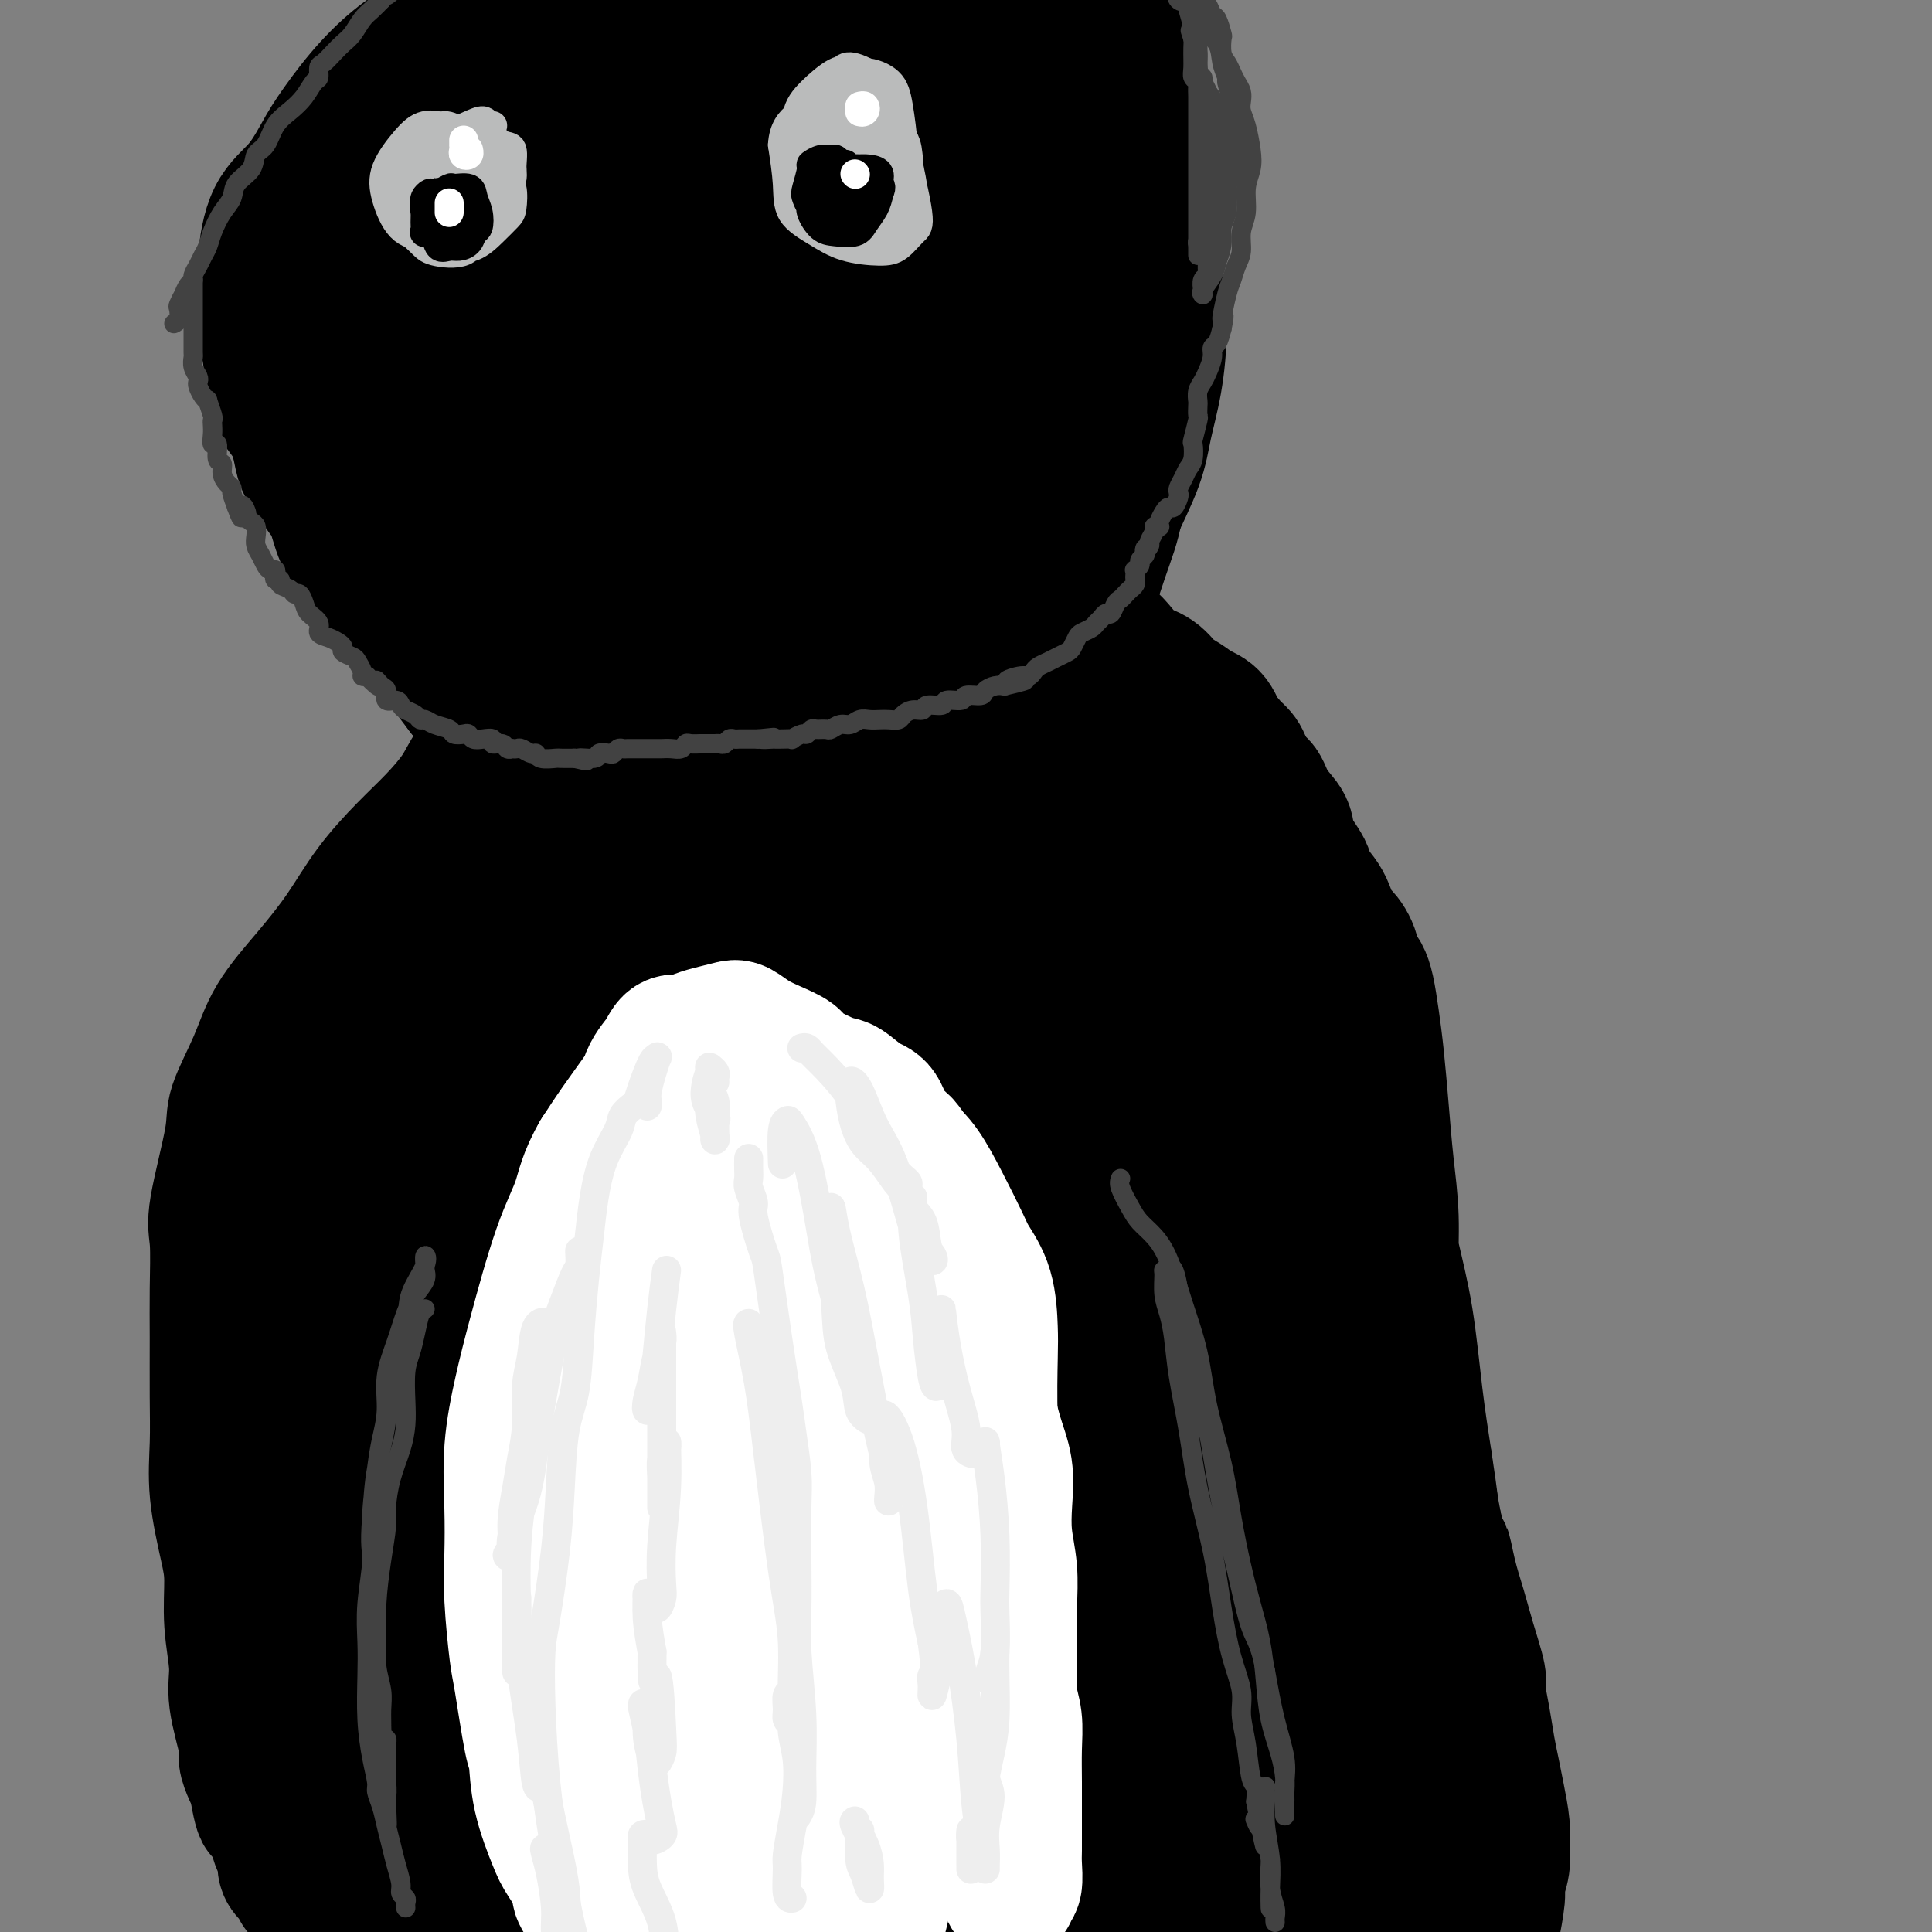 <svg viewBox='0 0 400 400' version='1.1' xmlns='http://www.w3.org/2000/svg' xmlns:xlink='http://www.w3.org/1999/xlink'><rect x="0" y="0" width="400" height="400" fill="#808080" stroke="none"/><g fill='none' stroke='#000000' stroke-width='20' stroke-linecap='round' stroke-linejoin='round'><path d='M133,146c-0.228,1.348 -0.455,2.697 -1,3c-0.545,0.303 -1.406,-0.438 -2,0c-0.594,0.438 -0.921,2.055 -2,3c-1.079,0.945 -2.911,1.219 -4,2c-1.089,0.781 -1.436,2.071 -2,3c-0.564,0.929 -1.344,1.498 -2,2c-0.656,0.502 -1.187,0.938 -2,2c-0.813,1.062 -1.907,2.752 -3,4c-1.093,1.248 -2.183,2.055 -3,3c-0.817,0.945 -1.359,2.026 -2,3c-0.641,0.974 -1.380,1.839 -2,3c-0.620,1.161 -1.121,2.616 -2,4c-0.879,1.384 -2.137,2.696 -3,4c-0.863,1.304 -1.329,2.601 -2,4c-0.671,1.399 -1.545,2.901 -2,4c-0.455,1.099 -0.492,1.795 -1,3c-0.508,1.205 -1.487,2.920 -2,4c-0.513,1.080 -0.560,1.527 -1,3c-0.440,1.473 -1.273,3.974 -2,6c-0.727,2.026 -1.349,3.577 -2,5c-0.651,1.423 -1.330,2.717 -2,4c-0.670,1.283 -1.331,2.554 -2,4c-0.669,1.446 -1.345,3.067 -2,5c-0.655,1.933 -1.290,4.179 -2,6c-0.710,1.821 -1.497,3.218 -2,5c-0.503,1.782 -0.722,3.948 -1,6c-0.278,2.052 -0.613,3.989 -1,6c-0.387,2.011 -0.825,4.096 -1,6c-0.175,1.904 -0.085,3.628 0,5c0.085,1.372 0.167,2.392 0,4c-0.167,1.608 -0.584,3.804 -1,6'/><path d='M77,268c-0.553,6.563 0.063,6.472 0,8c-0.063,1.528 -0.805,4.676 -1,7c-0.195,2.324 0.158,3.825 0,7c-0.158,3.175 -0.828,8.025 -1,11c-0.172,2.975 0.153,4.074 0,6c-0.153,1.926 -0.785,4.680 -1,7c-0.215,2.320 -0.014,4.205 0,6c0.014,1.795 -0.161,3.501 0,6c0.161,2.499 0.656,5.790 1,8c0.344,2.210 0.536,3.340 1,6c0.464,2.660 1.199,6.851 2,10c0.801,3.149 1.666,5.257 2,7c0.334,1.743 0.135,3.121 1,5c0.865,1.879 2.794,4.258 4,6c1.206,1.742 1.688,2.848 3,4c1.312,1.152 3.453,2.349 5,4c1.547,1.651 2.500,3.757 4,6c1.500,2.243 3.547,4.622 5,6c1.453,1.378 2.311,1.754 4,3c1.689,1.246 4.210,3.362 6,5c1.790,1.638 2.849,2.797 5,4c2.151,1.203 5.392,2.449 8,3c2.608,0.551 4.581,0.406 7,1c2.419,0.594 5.283,1.928 8,3c2.717,1.072 5.287,1.881 8,3c2.713,1.119 5.569,2.549 8,3c2.431,0.451 4.436,-0.075 7,0c2.564,0.075 5.687,0.752 9,1c3.313,0.248 6.815,0.067 10,0c3.185,-0.067 6.053,-0.019 9,0c2.947,0.019 5.974,0.010 9,0'/><path d='M200,414c7.774,0.218 5.209,0.264 6,0c0.791,-0.264 4.936,-0.836 9,-1c4.064,-0.164 8.045,0.081 11,0c2.955,-0.081 4.882,-0.486 6,-1c1.118,-0.514 1.425,-1.135 3,-2c1.575,-0.865 4.416,-1.975 6,-3c1.584,-1.025 1.910,-1.966 3,-3c1.090,-1.034 2.944,-2.160 4,-3c1.056,-0.840 1.314,-1.392 2,-2c0.686,-0.608 1.801,-1.272 3,-2c1.199,-0.728 2.483,-1.519 3,-2c0.517,-0.481 0.267,-0.650 1,-1c0.733,-0.350 2.449,-0.880 4,-2c1.551,-1.120 2.939,-2.828 4,-4c1.061,-1.172 1.797,-1.806 3,-3c1.203,-1.194 2.872,-2.948 4,-4c1.128,-1.052 1.713,-1.400 3,-3c1.287,-1.600 3.276,-4.450 4,-6c0.724,-1.550 0.183,-1.801 1,-3c0.817,-1.199 2.993,-3.346 4,-5c1.007,-1.654 0.844,-2.817 1,-4c0.156,-1.183 0.629,-2.388 1,-4c0.371,-1.612 0.638,-3.631 1,-5c0.362,-1.369 0.818,-2.088 1,-3c0.182,-0.912 0.091,-2.017 0,-3c-0.091,-0.983 -0.182,-1.844 0,-3c0.182,-1.156 0.637,-2.605 1,-5c0.363,-2.395 0.633,-5.735 1,-8c0.367,-2.265 0.829,-3.456 1,-6c0.171,-2.544 0.049,-6.441 0,-9c-0.049,-2.559 -0.024,-3.779 0,-5'/><path d='M291,309c0.366,-7.941 -0.220,-8.295 -1,-11c-0.780,-2.705 -1.754,-7.761 -2,-11c-0.246,-3.239 0.237,-4.661 0,-8c-0.237,-3.339 -1.192,-8.595 -2,-13c-0.808,-4.405 -1.467,-7.960 -2,-11c-0.533,-3.040 -0.939,-5.566 -2,-9c-1.061,-3.434 -2.777,-7.777 -4,-11c-1.223,-3.223 -1.953,-5.325 -3,-8c-1.047,-2.675 -2.410,-5.923 -4,-9c-1.590,-3.077 -3.406,-5.985 -5,-9c-1.594,-3.015 -2.967,-6.139 -5,-9c-2.033,-2.861 -4.726,-5.458 -7,-8c-2.274,-2.542 -4.129,-5.028 -6,-7c-1.871,-1.972 -3.758,-3.428 -6,-5c-2.242,-1.572 -4.837,-3.259 -7,-5c-2.163,-1.741 -3.893,-3.535 -6,-5c-2.107,-1.465 -4.591,-2.599 -7,-4c-2.409,-1.401 -4.741,-3.068 -7,-5c-2.259,-1.932 -4.444,-4.130 -7,-6c-2.556,-1.870 -5.484,-3.412 -8,-5c-2.516,-1.588 -4.618,-3.223 -7,-5c-2.382,-1.777 -5.042,-3.697 -7,-5c-1.958,-1.303 -3.215,-1.989 -5,-3c-1.785,-1.011 -4.100,-2.348 -6,-3c-1.900,-0.652 -3.387,-0.619 -5,-1c-1.613,-0.381 -3.351,-1.175 -5,-1c-1.649,0.175 -3.207,1.320 -5,2c-1.793,0.680 -3.821,0.893 -6,2c-2.179,1.107 -4.510,3.106 -6,4c-1.490,0.894 -2.140,0.684 -4,2c-1.860,1.316 -4.930,4.158 -8,7'/><path d='M136,149c-3.831,3.218 -4.410,4.762 -6,7c-1.590,2.238 -4.192,5.168 -6,8c-1.808,2.832 -2.821,5.564 -4,9c-1.179,3.436 -2.525,7.574 -4,11c-1.475,3.426 -3.078,6.139 -4,9c-0.922,2.861 -1.161,5.870 -2,8c-0.839,2.130 -2.277,3.380 -3,5c-0.723,1.620 -0.731,3.610 -1,6c-0.269,2.390 -0.800,5.181 -1,7c-0.200,1.819 -0.068,2.665 0,6c0.068,3.335 0.074,9.160 0,14c-0.074,4.840 -0.227,8.696 0,13c0.227,4.304 0.834,9.055 1,14c0.166,4.945 -0.111,10.083 0,15c0.111,4.917 0.608,9.613 1,14c0.392,4.387 0.678,8.463 1,13c0.322,4.537 0.682,9.533 1,14c0.318,4.467 0.596,8.403 1,12c0.404,3.597 0.935,6.854 1,10c0.065,3.146 -0.336,6.180 0,9c0.336,2.820 1.411,5.424 2,8c0.589,2.576 0.694,5.124 1,7c0.306,1.876 0.815,3.082 1,4c0.185,0.918 0.047,1.550 0,1c-0.047,-0.550 -0.005,-2.280 0,-3c0.005,-0.720 -0.029,-0.431 0,-2c0.029,-1.569 0.121,-4.998 0,-8c-0.121,-3.002 -0.456,-5.577 -1,-9c-0.544,-3.423 -1.298,-7.692 -2,-13c-0.702,-5.308 -1.351,-11.654 -2,-18'/><path d='M110,320c-1.621,-11.707 -3.173,-14.976 -4,-21c-0.827,-6.024 -0.928,-14.803 -1,-22c-0.072,-7.197 -0.114,-12.813 0,-18c0.114,-5.187 0.383,-9.947 1,-13c0.617,-3.053 1.583,-4.400 2,-6c0.417,-1.600 0.284,-3.451 0,-4c-0.284,-0.549 -0.720,0.206 -1,1c-0.280,0.794 -0.403,1.627 -2,5c-1.597,3.373 -4.666,9.286 -7,15c-2.334,5.714 -3.932,11.230 -5,15c-1.068,3.770 -1.607,5.795 -3,11c-1.393,5.205 -3.640,13.591 -5,20c-1.360,6.409 -1.832,10.841 -2,15c-0.168,4.159 -0.032,8.044 0,12c0.032,3.956 -0.041,7.983 0,11c0.041,3.017 0.196,5.024 1,6c0.804,0.976 2.258,0.922 3,1c0.742,0.078 0.774,0.288 1,0c0.226,-0.288 0.648,-1.074 1,-2c0.352,-0.926 0.634,-1.993 1,-4c0.366,-2.007 0.816,-4.956 1,-8c0.184,-3.044 0.104,-6.184 0,-9c-0.104,-2.816 -0.231,-5.309 0,-9c0.231,-3.691 0.820,-8.579 1,-14c0.180,-5.421 -0.048,-11.374 0,-16c0.048,-4.626 0.373,-7.923 0,-10c-0.373,-2.077 -1.445,-2.932 -2,-3c-0.555,-0.068 -0.592,0.652 -1,2c-0.408,1.348 -1.187,3.324 -2,6c-0.813,2.676 -1.661,6.050 -2,11c-0.339,4.950 -0.170,11.475 0,18'/><path d='M85,310c-0.297,9.787 1.462,15.754 3,23c1.538,7.246 2.857,15.769 4,21c1.143,5.231 2.110,7.168 3,9c0.890,1.832 1.702,3.559 2,4c0.298,0.441 0.080,-0.403 0,-1c-0.080,-0.597 -0.024,-0.947 0,-2c0.024,-1.053 0.014,-2.808 0,-6c-0.014,-3.192 -0.032,-7.821 0,-12c0.032,-4.179 0.114,-7.910 0,-12c-0.114,-4.090 -0.423,-8.541 -1,-13c-0.577,-4.459 -1.422,-8.927 -2,-12c-0.578,-3.073 -0.889,-4.750 -1,-5c-0.111,-0.250 -0.023,0.928 0,3c0.023,2.072 -0.019,5.037 0,9c0.019,3.963 0.098,8.925 1,15c0.902,6.075 2.628,13.262 4,19c1.372,5.738 2.392,10.028 4,14c1.608,3.972 3.804,7.627 5,9c1.196,1.373 1.392,0.466 2,0c0.608,-0.466 1.628,-0.489 2,-1c0.372,-0.511 0.095,-1.511 0,-3c-0.095,-1.489 -0.008,-3.468 0,-6c0.008,-2.532 -0.063,-5.617 0,-9c0.063,-3.383 0.260,-7.063 0,-11c-0.260,-3.937 -0.977,-8.132 -1,-12c-0.023,-3.868 0.647,-7.411 1,-9c0.353,-1.589 0.390,-1.224 1,0c0.610,1.224 1.792,3.307 3,7c1.208,3.693 2.441,8.994 5,17c2.559,8.006 6.446,18.716 8,23c1.554,4.284 0.777,2.142 0,0'/></g>
<g fill='none' stroke='#000000' stroke-width='28' stroke-linecap='round' stroke-linejoin='round'><path d='M180,162c-0.765,1.093 -1.530,2.186 -2,4c-0.470,1.814 -0.644,4.350 -1,9c-0.356,4.650 -0.894,11.413 -1,19c-0.106,7.587 0.220,15.997 1,24c0.780,8.003 2.014,15.600 3,22c0.986,6.400 1.725,11.602 2,15c0.275,3.398 0.085,4.990 0,5c-0.085,0.010 -0.064,-1.562 0,-4c0.064,-2.438 0.171,-5.741 0,-10c-0.171,-4.259 -0.621,-9.474 -1,-15c-0.379,-5.526 -0.689,-11.361 -1,-18c-0.311,-6.639 -0.624,-14.081 -1,-20c-0.376,-5.919 -0.814,-10.317 -1,-14c-0.186,-3.683 -0.121,-6.653 -1,-8c-0.879,-1.347 -2.701,-1.073 -4,-1c-1.299,0.073 -2.073,-0.056 -3,0c-0.927,0.056 -2.007,0.298 -3,1c-0.993,0.702 -1.900,1.865 -3,3c-1.100,1.135 -2.393,2.244 -4,4c-1.607,1.756 -3.529,4.160 -5,6c-1.471,1.840 -2.493,3.116 -4,4c-1.507,0.884 -3.500,1.375 -5,1c-1.500,-0.375 -2.506,-1.615 -3,-3c-0.494,-1.385 -0.474,-2.913 -1,-4c-0.526,-1.087 -1.598,-1.733 -2,-3c-0.402,-1.267 -0.135,-3.154 0,-4c0.135,-0.846 0.139,-0.649 0,-1c-0.139,-0.351 -0.422,-1.248 0,-2c0.422,-0.752 1.549,-1.358 2,-1c0.451,0.358 0.225,1.679 0,3'/><path d='M142,174c0.017,1.504 -0.941,4.265 -2,8c-1.059,3.735 -2.217,8.443 -5,15c-2.783,6.557 -7.189,14.961 -10,22c-2.811,7.039 -4.028,12.712 -6,17c-1.972,4.288 -4.700,7.189 -7,10c-2.300,2.811 -4.172,5.530 -6,7c-1.828,1.470 -3.613,1.690 -5,1c-1.387,-0.690 -2.376,-2.291 -3,-4c-0.624,-1.709 -0.884,-3.526 -1,-6c-0.116,-2.474 -0.088,-5.606 0,-9c0.088,-3.394 0.237,-7.052 1,-11c0.763,-3.948 2.141,-8.186 4,-12c1.859,-3.814 4.199,-7.202 7,-11c2.801,-3.798 6.062,-8.005 9,-12c2.938,-3.995 5.554,-7.778 8,-11c2.446,-3.222 4.721,-5.883 7,-8c2.279,-2.117 4.563,-3.690 6,-5c1.437,-1.310 2.027,-2.356 3,-3c0.973,-0.644 2.329,-0.886 3,-1c0.671,-0.114 0.657,-0.101 1,0c0.343,0.101 1.042,0.290 1,1c-0.042,0.710 -0.826,1.943 -1,3c-0.174,1.057 0.261,1.940 0,3c-0.261,1.060 -1.219,2.299 -2,4c-0.781,1.701 -1.385,3.866 -2,7c-0.615,3.134 -1.239,7.238 -2,13c-0.761,5.762 -1.658,13.184 -3,21c-1.342,7.816 -3.131,16.027 -4,24c-0.869,7.973 -0.820,15.706 -1,22c-0.180,6.294 -0.590,11.147 -1,16'/><path d='M131,275c-0.067,10.409 0.767,17.430 1,23c0.233,5.570 -0.134,9.689 0,14c0.134,4.311 0.771,8.816 1,13c0.229,4.184 0.051,8.049 0,12c-0.051,3.951 0.024,7.988 0,11c-0.024,3.012 -0.146,4.998 0,8c0.146,3.002 0.561,7.019 1,10c0.439,2.981 0.904,4.925 1,7c0.096,2.075 -0.175,4.280 0,5c0.175,0.720 0.798,-0.043 1,0c0.202,0.043 -0.017,0.894 0,1c0.017,0.106 0.271,-0.533 0,-1c-0.271,-0.467 -1.065,-0.762 -2,-2c-0.935,-1.238 -2.010,-3.419 -3,-6c-0.990,-2.581 -1.894,-5.561 -3,-9c-1.106,-3.439 -2.414,-7.337 -4,-13c-1.586,-5.663 -3.451,-13.091 -5,-19c-1.549,-5.909 -2.782,-10.300 -4,-14c-1.218,-3.700 -2.422,-6.710 -3,-8c-0.578,-1.290 -0.530,-0.860 -1,0c-0.470,0.860 -1.459,2.150 -2,6c-0.541,3.850 -0.636,10.258 -1,14c-0.364,3.742 -0.998,4.817 0,11c0.998,6.183 3.627,17.475 6,26c2.373,8.525 4.490,14.284 6,18c1.510,3.716 2.413,5.391 3,6c0.587,0.609 0.858,0.153 1,0c0.142,-0.153 0.154,-0.003 0,-1c-0.154,-0.997 -0.472,-3.142 -1,-5c-0.528,-1.858 -1.264,-3.429 -2,-5'/><path d='M121,377c-1.268,-4.106 -3.437,-8.873 -5,-13c-1.563,-4.127 -2.521,-7.616 -4,-12c-1.479,-4.384 -3.480,-9.662 -5,-14c-1.520,-4.338 -2.561,-7.736 -3,-9c-0.439,-1.264 -0.276,-0.396 0,0c0.276,0.396 0.666,0.319 2,3c1.334,2.681 3.611,8.120 5,12c1.389,3.880 1.891,6.202 4,11c2.109,4.798 5.826,12.074 9,17c3.174,4.926 5.804,7.502 8,9c2.196,1.498 3.959,1.917 5,2c1.041,0.083 1.359,-0.172 2,-1c0.641,-0.828 1.606,-2.231 2,-4c0.394,-1.769 0.216,-3.905 0,-7c-0.216,-3.095 -0.471,-7.147 -1,-13c-0.529,-5.853 -1.331,-13.505 -2,-23c-0.669,-9.495 -1.206,-20.833 -1,-28c0.206,-7.167 1.155,-10.164 2,-11c0.845,-0.836 1.586,0.487 2,3c0.414,2.513 0.500,6.215 1,11c0.500,4.785 1.412,10.652 2,17c0.588,6.348 0.850,13.177 2,21c1.150,7.823 3.188,16.641 5,24c1.812,7.359 3.400,13.259 4,17c0.600,3.741 0.214,5.321 0,6c-0.214,0.679 -0.255,0.455 0,0c0.255,-0.455 0.806,-1.141 1,-2c0.194,-0.859 0.031,-1.890 0,-4c-0.031,-2.110 0.068,-5.299 0,-11c-0.068,-5.701 -0.305,-13.915 -1,-23c-0.695,-9.085 -1.847,-19.043 -3,-29'/><path d='M152,326c-0.686,-16.092 -0.902,-21.823 -1,-28c-0.098,-6.177 -0.078,-12.801 0,-16c0.078,-3.199 0.214,-2.974 0,-2c-0.214,0.974 -0.779,2.697 -1,7c-0.221,4.303 -0.097,11.187 0,19c0.097,7.813 0.167,16.557 1,27c0.833,10.443 2.428,22.586 4,33c1.572,10.414 3.120,19.099 4,25c0.880,5.901 1.093,9.018 1,11c-0.093,1.982 -0.491,2.829 -1,2c-0.509,-0.829 -1.130,-3.332 -2,-7c-0.870,-3.668 -1.990,-8.499 -3,-15c-1.010,-6.501 -1.910,-14.670 -3,-26c-1.090,-11.330 -2.369,-25.821 -3,-39c-0.631,-13.179 -0.613,-25.047 0,-36c0.613,-10.953 1.822,-20.993 3,-30c1.178,-9.007 2.325,-16.981 3,-23c0.675,-6.019 0.878,-10.082 1,-13c0.122,-2.918 0.163,-4.690 0,-6c-0.163,-1.310 -0.528,-2.160 -1,-3c-0.472,-0.840 -1.049,-1.672 -2,-1c-0.951,0.672 -2.274,2.849 -4,6c-1.726,3.151 -3.853,7.276 -6,15c-2.147,7.724 -4.313,19.045 -6,27c-1.687,7.955 -2.895,12.542 -5,25c-2.105,12.458 -5.107,32.785 -7,46c-1.893,13.215 -2.676,19.317 -4,23c-1.324,3.683 -3.190,4.946 -5,4c-1.810,-0.946 -3.564,-4.101 -5,-7c-1.436,-2.899 -2.553,-5.543 -3,-11c-0.447,-5.457 -0.223,-13.729 0,-22'/><path d='M107,311c0.440,-10.126 1.542,-24.440 4,-37c2.458,-12.560 6.274,-23.366 10,-33c3.726,-9.634 7.362,-18.096 11,-26c3.638,-7.904 7.278,-15.251 10,-20c2.722,-4.749 4.527,-6.899 6,-8c1.473,-1.101 2.613,-1.153 3,-1c0.387,0.153 0.022,0.512 0,1c-0.022,0.488 0.298,1.104 0,3c-0.298,1.896 -1.214,5.071 -2,7c-0.786,1.929 -1.440,2.611 -2,5c-0.560,2.389 -1.025,6.486 -2,9c-0.975,2.514 -2.459,3.446 -3,4c-0.541,0.554 -0.140,0.729 0,-1c0.140,-1.729 0.018,-5.361 0,-9c-0.018,-3.639 0.068,-7.285 0,-11c-0.068,-3.715 -0.289,-7.498 0,-10c0.289,-2.502 1.090,-3.723 2,-6c0.910,-2.277 1.930,-5.610 3,-8c1.070,-2.390 2.189,-3.838 3,-5c0.811,-1.162 1.313,-2.038 2,-3c0.687,-0.962 1.560,-2.010 3,-3c1.440,-0.990 3.447,-1.922 5,-3c1.553,-1.078 2.653,-2.301 4,-3c1.347,-0.699 2.943,-0.874 4,-1c1.057,-0.126 1.576,-0.201 2,0c0.424,0.201 0.752,0.680 1,2c0.248,1.320 0.417,3.481 0,9c-0.417,5.519 -1.421,14.397 -2,23c-0.579,8.603 -0.733,16.932 -1,25c-0.267,8.068 -0.648,15.877 -1,22c-0.352,6.123 -0.676,10.562 -1,15'/><path d='M166,248c-1.242,14.846 -1.846,9.459 -2,8c-0.154,-1.459 0.142,1.008 0,2c-0.142,0.992 -0.721,0.508 -1,0c-0.279,-0.508 -0.258,-1.042 0,-3c0.258,-1.958 0.752,-5.341 1,-9c0.248,-3.659 0.248,-7.594 1,-13c0.752,-5.406 2.255,-12.282 3,-17c0.745,-4.718 0.731,-7.278 2,-13c1.269,-5.722 3.821,-14.605 5,-19c1.179,-4.395 0.986,-4.300 1,-1c0.014,3.300 0.235,9.807 0,14c-0.235,4.193 -0.927,6.073 -1,22c-0.073,15.927 0.471,45.902 1,62c0.529,16.098 1.043,18.320 2,29c0.957,10.680 2.358,29.820 3,41c0.642,11.180 0.527,14.400 0,18c-0.527,3.600 -1.464,7.578 -2,10c-0.536,2.422 -0.671,3.287 -1,4c-0.329,0.713 -0.851,1.274 -1,-1c-0.149,-2.274 0.076,-7.383 0,-11c-0.076,-3.617 -0.454,-5.741 -1,-12c-0.546,-6.259 -1.260,-16.652 -2,-26c-0.740,-9.348 -1.508,-17.652 -1,-32c0.508,-14.348 2.291,-34.739 4,-50c1.709,-15.261 3.345,-25.391 5,-32c1.655,-6.609 3.328,-9.698 4,-12c0.672,-2.302 0.343,-3.819 0,1c-0.343,4.819 -0.700,15.972 -1,28c-0.300,12.028 -0.542,24.931 0,42c0.542,17.069 1.869,38.306 4,56c2.131,17.694 5.065,31.847 8,46'/><path d='M197,380c2.356,12.886 4.247,22.102 5,28c0.753,5.898 0.370,8.479 0,10c-0.370,1.521 -0.726,1.983 -1,2c-0.274,0.017 -0.466,-0.409 -1,-4c-0.534,-3.591 -1.409,-10.345 -2,-15c-0.591,-4.655 -0.898,-7.211 -1,-15c-0.102,-7.789 0.001,-20.812 0,-33c-0.001,-12.188 -0.107,-23.542 0,-35c0.107,-11.458 0.426,-23.021 1,-31c0.574,-7.979 1.402,-12.375 2,-13c0.598,-0.625 0.967,2.522 2,10c1.033,7.478 2.730,19.287 5,34c2.270,14.713 5.112,32.332 8,47c2.888,14.668 5.821,26.387 7,34c1.179,7.613 0.604,11.122 0,14c-0.604,2.878 -1.238,5.125 -2,6c-0.762,0.875 -1.652,0.380 -2,0c-0.348,-0.380 -0.156,-0.643 -1,-7c-0.844,-6.357 -2.726,-18.806 -4,-30c-1.274,-11.194 -1.940,-21.132 -2,-34c-0.060,-12.868 0.485,-28.664 1,-42c0.515,-13.336 0.999,-24.210 2,-30c1.001,-5.790 2.520,-6.496 3,-2c0.480,4.496 -0.078,14.195 0,21c0.078,6.805 0.792,10.715 1,22c0.208,11.285 -0.092,29.945 -1,41c-0.908,11.055 -2.426,14.507 -4,19c-1.574,4.493 -3.205,10.029 -5,14c-1.795,3.971 -3.752,6.377 -6,8c-2.248,1.623 -4.785,2.464 -7,2c-2.215,-0.464 -4.107,-2.232 -6,-4'/><path d='M189,397c-2.271,-2.681 -4.947,-7.383 -7,-14c-2.053,-6.617 -3.482,-15.148 -5,-25c-1.518,-9.852 -3.126,-21.024 -4,-31c-0.874,-9.976 -1.013,-18.757 -1,-23c0.013,-4.243 0.179,-3.949 1,0c0.821,3.949 2.298,11.551 4,21c1.702,9.449 3.630,20.744 6,31c2.370,10.256 5.184,19.472 7,26c1.816,6.528 2.636,10.367 3,13c0.364,2.633 0.272,4.060 0,5c-0.272,0.940 -0.723,1.395 -1,1c-0.277,-0.395 -0.378,-1.639 -1,-6c-0.622,-4.361 -1.764,-11.839 -3,-20c-1.236,-8.161 -2.567,-17.006 -3,-30c-0.433,-12.994 0.032,-30.139 1,-42c0.968,-11.861 2.438,-18.438 5,-26c2.562,-7.562 6.215,-16.109 9,-19c2.785,-2.891 4.702,-0.127 6,5c1.298,5.127 1.976,12.618 5,27c3.024,14.382 8.394,35.657 13,51c4.606,15.343 8.450,24.754 11,32c2.550,7.246 3.808,12.328 5,15c1.192,2.672 2.319,2.935 3,3c0.681,0.065 0.918,-0.069 1,-1c0.082,-0.931 0.011,-2.661 0,-7c-0.011,-4.339 0.038,-11.288 0,-20c-0.038,-8.712 -0.162,-19.188 0,-31c0.162,-11.812 0.610,-24.960 2,-38c1.390,-13.040 3.720,-25.972 5,-31c1.280,-5.028 1.508,-2.151 2,3c0.492,5.151 1.246,12.575 2,20'/><path d='M255,286c0.814,8.912 0.850,19.694 1,30c0.150,10.306 0.415,20.138 0,28c-0.415,7.862 -1.509,13.756 -3,19c-1.491,5.244 -3.378,9.839 -5,13c-1.622,3.161 -2.978,4.889 -4,6c-1.022,1.111 -1.710,1.605 -2,0c-0.290,-1.605 -0.181,-5.310 0,-8c0.181,-2.690 0.434,-4.366 1,-10c0.566,-5.634 1.444,-15.227 3,-24c1.556,-8.773 3.788,-16.728 6,-24c2.212,-7.272 4.404,-13.862 6,-17c1.596,-3.138 2.597,-2.825 4,-1c1.403,1.825 3.210,5.163 4,10c0.790,4.837 0.564,11.173 0,17c-0.564,5.827 -1.465,11.145 -2,15c-0.535,3.855 -0.704,6.247 -2,11c-1.296,4.753 -3.720,11.868 -5,16c-1.280,4.132 -1.417,5.279 -2,6c-0.583,0.721 -1.611,1.014 -2,1c-0.389,-0.014 -0.140,-0.334 0,-1c0.140,-0.666 0.170,-1.678 0,-5c-0.170,-3.322 -0.540,-8.954 0,-14c0.540,-5.046 1.990,-9.507 3,-15c1.010,-5.493 1.581,-12.018 3,-17c1.419,-4.982 3.686,-8.419 5,-11c1.314,-2.581 1.674,-4.305 2,-3c0.326,1.305 0.618,5.640 1,8c0.382,2.360 0.855,2.746 1,8c0.145,5.254 -0.038,15.376 0,23c0.038,7.624 0.297,12.750 0,17c-0.297,4.250 -1.148,7.625 -2,11'/><path d='M266,375c-0.106,11.132 -0.370,5.463 -1,4c-0.630,-1.463 -1.627,1.279 -2,2c-0.373,0.721 -0.124,-0.581 0,-3c0.124,-2.419 0.121,-5.955 0,-8c-0.121,-2.045 -0.360,-2.600 0,-7c0.360,-4.400 1.319,-12.647 2,-20c0.681,-7.353 1.082,-13.813 2,-20c0.918,-6.187 2.351,-12.101 3,-17c0.649,-4.899 0.513,-8.782 1,-12c0.487,-3.218 1.597,-5.771 2,-7c0.403,-1.229 0.098,-1.133 0,-2c-0.098,-0.867 0.012,-2.697 0,-4c-0.012,-1.303 -0.147,-2.079 0,-4c0.147,-1.921 0.576,-4.985 1,-7c0.424,-2.015 0.843,-2.980 1,-5c0.157,-2.020 0.053,-5.095 0,-7c-0.053,-1.905 -0.056,-2.641 0,-4c0.056,-1.359 0.171,-3.341 0,-5c-0.171,-1.659 -0.627,-2.996 -1,-5c-0.373,-2.004 -0.662,-4.676 -1,-7c-0.338,-2.324 -0.724,-4.302 -1,-6c-0.276,-1.698 -0.441,-3.117 -1,-5c-0.559,-1.883 -1.511,-4.230 -3,-7c-1.489,-2.770 -3.515,-5.963 -5,-8c-1.485,-2.037 -2.429,-2.919 -4,-5c-1.571,-2.081 -3.767,-5.361 -5,-7c-1.233,-1.639 -1.502,-1.635 -3,-3c-1.498,-1.365 -4.226,-4.098 -6,-6c-1.774,-1.902 -2.593,-2.974 -5,-5c-2.407,-2.026 -6.402,-5.008 -9,-7c-2.598,-1.992 -3.799,-2.996 -5,-4'/><path d='M226,174c-5.195,-4.557 -4.181,-3.450 -4,-3c0.181,0.450 -0.470,0.244 -1,0c-0.530,-0.244 -0.939,-0.524 -1,0c-0.061,0.524 0.227,1.853 1,4c0.773,2.147 2.032,5.111 3,9c0.968,3.889 1.643,8.703 3,15c1.357,6.297 3.394,14.077 5,20c1.606,5.923 2.782,9.990 4,15c1.218,5.010 2.478,10.963 4,16c1.522,5.037 3.307,9.159 4,11c0.693,1.841 0.293,1.401 0,2c-0.293,0.599 -0.479,2.238 -1,3c-0.521,0.762 -1.376,0.646 -2,0c-0.624,-0.646 -1.018,-1.822 -2,-3c-0.982,-1.178 -2.553,-2.356 -4,-5c-1.447,-2.644 -2.772,-6.753 -4,-11c-1.228,-4.247 -2.360,-8.631 -4,-14c-1.640,-5.369 -3.788,-11.721 -5,-18c-1.212,-6.279 -1.489,-12.483 -2,-17c-0.511,-4.517 -1.257,-7.345 -1,-9c0.257,-1.655 1.517,-2.136 2,-2c0.483,0.136 0.191,0.889 1,2c0.809,1.111 2.721,2.580 4,6c1.279,3.420 1.926,8.792 3,15c1.074,6.208 2.575,13.254 4,22c1.425,8.746 2.776,19.194 4,27c1.224,7.806 2.323,12.970 3,17c0.677,4.030 0.934,6.926 1,9c0.066,2.074 -0.059,3.328 -1,4c-0.941,0.672 -2.697,0.764 -4,0c-1.303,-0.764 -2.151,-2.382 -3,-4'/><path d='M233,285c-1.517,-1.546 -1.808,-3.412 -3,-7c-1.192,-3.588 -3.283,-8.899 -4,-12c-0.717,-3.101 -0.059,-3.992 0,-9c0.059,-5.008 -0.479,-14.132 0,-21c0.479,-6.868 1.975,-11.480 3,-15c1.025,-3.520 1.577,-5.947 3,-9c1.423,-3.053 3.716,-6.733 6,-7c2.284,-0.267 4.558,2.877 6,5c1.442,2.123 2.053,3.223 3,9c0.947,5.777 2.232,16.230 3,24c0.768,7.770 1.021,12.855 1,17c-0.021,4.145 -0.315,7.348 -1,10c-0.685,2.652 -1.760,4.753 -3,6c-1.240,1.247 -2.644,1.640 -4,2c-1.356,0.360 -2.663,0.686 -4,0c-1.337,-0.686 -2.703,-2.386 -4,-5c-1.297,-2.614 -2.524,-6.143 -3,-11c-0.476,-4.857 -0.202,-11.041 0,-16c0.202,-4.959 0.331,-8.692 1,-14c0.669,-5.308 1.879,-12.191 3,-18c1.121,-5.809 2.153,-10.543 3,-14c0.847,-3.457 1.507,-5.637 2,-6c0.493,-0.363 0.817,1.092 1,3c0.183,1.908 0.224,4.268 0,7c-0.224,2.732 -0.713,5.836 -1,9c-0.287,3.164 -0.371,6.390 -1,9c-0.629,2.610 -1.804,4.606 -3,6c-1.196,1.394 -2.413,2.188 -4,2c-1.587,-0.188 -3.543,-1.358 -5,-2c-1.457,-0.642 -2.416,-0.755 -4,-2c-1.584,-1.245 -3.792,-3.623 -6,-6'/><path d='M218,220c-2.530,-2.327 -3.855,-4.144 -5,-7c-1.145,-2.856 -2.110,-6.752 -3,-10c-0.890,-3.248 -1.706,-5.848 -2,-9c-0.294,-3.152 -0.066,-6.855 0,-10c0.066,-3.145 -0.031,-5.730 0,-8c0.031,-2.270 0.190,-4.224 1,-5c0.810,-0.776 2.270,-0.372 3,1c0.730,1.372 0.730,3.713 1,7c0.270,3.287 0.809,7.518 1,13c0.191,5.482 0.034,12.213 0,20c-0.034,7.787 0.056,16.629 0,23c-0.056,6.371 -0.256,10.270 -1,13c-0.744,2.730 -2.031,4.292 -3,5c-0.969,0.708 -1.618,0.562 -2,0c-0.382,-0.562 -0.495,-1.540 -1,-3c-0.505,-1.460 -1.400,-3.401 -2,-6c-0.600,-2.599 -0.904,-5.857 -1,-11c-0.096,-5.143 0.017,-12.170 0,-18c-0.017,-5.830 -0.162,-10.464 0,-15c0.162,-4.536 0.632,-8.975 1,-12c0.368,-3.025 0.635,-4.636 1,-6c0.365,-1.364 0.827,-2.482 1,-3c0.173,-0.518 0.057,-0.434 0,1c-0.057,1.434 -0.055,4.220 0,7c0.055,2.780 0.162,5.553 0,8c-0.162,2.447 -0.595,4.568 -1,6c-0.405,1.432 -0.783,2.174 -1,2c-0.217,-0.174 -0.275,-1.263 -1,-3c-0.725,-1.737 -2.118,-4.121 -3,-6c-0.882,-1.879 -1.252,-3.251 -2,-5c-0.748,-1.749 -1.874,-3.874 -3,-6'/><path d='M196,183c-1.974,-4.046 -1.909,-5.162 -2,-7c-0.091,-1.838 -0.339,-4.399 -1,-7c-0.661,-2.601 -1.735,-5.242 -2,-7c-0.265,-1.758 0.279,-2.634 0,-4c-0.279,-1.366 -1.380,-3.220 -2,-4c-0.620,-0.780 -0.758,-0.484 -1,0c-0.242,0.484 -0.589,1.156 -1,2c-0.411,0.844 -0.887,1.861 -1,3c-0.113,1.139 0.136,2.401 0,3c-0.136,0.599 -0.659,0.537 -1,1c-0.341,0.463 -0.502,1.453 -1,2c-0.498,0.547 -1.335,0.651 -2,1c-0.665,0.349 -1.160,0.942 -2,2c-0.840,1.058 -2.025,2.582 -3,4c-0.975,1.418 -1.741,2.729 -3,5c-1.259,2.271 -3.011,5.500 -4,7c-0.989,1.500 -1.215,1.270 -2,2c-0.785,0.730 -2.127,2.419 -3,3c-0.873,0.581 -1.275,0.055 -2,0c-0.725,-0.055 -1.773,0.360 -3,1c-1.227,0.640 -2.633,1.505 -4,2c-1.367,0.495 -2.695,0.621 -4,1c-1.305,0.379 -2.588,1.013 -4,2c-1.412,0.987 -2.953,2.328 -5,4c-2.047,1.672 -4.601,3.674 -6,5c-1.399,1.326 -1.643,1.977 -4,4c-2.357,2.023 -6.828,5.418 -10,8c-3.172,2.582 -5.046,4.352 -8,7c-2.954,2.648 -6.988,6.174 -9,8c-2.012,1.826 -2.004,1.950 -2,2c0.004,0.050 0.002,0.025 0,0'/><path d='M77,255c-0.850,0.039 -1.701,0.078 -2,0c-0.299,-0.078 -0.048,-0.274 0,-1c0.048,-0.726 -0.107,-1.983 0,-3c0.107,-1.017 0.477,-1.796 1,-3c0.523,-1.204 1.201,-2.834 2,-4c0.799,-1.166 1.719,-1.866 2,-3c0.281,-1.134 -0.079,-2.700 0,-4c0.079,-1.300 0.596,-2.334 1,-3c0.404,-0.666 0.696,-0.964 1,-2c0.304,-1.036 0.620,-2.810 1,-4c0.380,-1.190 0.824,-1.798 1,-3c0.176,-1.202 0.085,-3.000 0,-4c-0.085,-1.000 -0.164,-1.202 0,-2c0.164,-0.798 0.570,-2.193 1,-3c0.430,-0.807 0.884,-1.026 1,-1c0.116,0.026 -0.107,0.298 0,0c0.107,-0.298 0.543,-1.167 1,-2c0.457,-0.833 0.934,-1.631 1,-2c0.066,-0.369 -0.281,-0.311 0,-1c0.281,-0.689 1.189,-2.126 2,-3c0.811,-0.874 1.526,-1.186 2,-2c0.474,-0.814 0.708,-2.131 1,-3c0.292,-0.869 0.642,-1.291 1,-2c0.358,-0.709 0.723,-1.707 1,-2c0.277,-0.293 0.464,0.118 0,1c-0.464,0.882 -1.580,2.233 -2,4c-0.420,1.767 -0.143,3.948 -1,6c-0.857,2.052 -2.846,3.976 -4,6c-1.154,2.024 -1.473,4.150 -2,6c-0.527,1.850 -1.264,3.425 -2,5'/><path d='M84,226c-2.312,5.615 -2.593,5.651 -3,7c-0.407,1.349 -0.940,4.011 -2,8c-1.060,3.989 -2.647,9.307 -4,14c-1.353,4.693 -2.470,8.763 -4,13c-1.530,4.237 -3.471,8.640 -5,12c-1.529,3.360 -2.645,5.675 -4,9c-1.355,3.325 -2.949,7.658 -4,11c-1.051,3.342 -1.558,5.693 -2,10c-0.442,4.307 -0.820,10.569 -1,16c-0.180,5.431 -0.161,10.032 0,13c0.161,2.968 0.465,4.305 1,8c0.535,3.695 1.301,9.749 2,14c0.699,4.251 1.329,6.699 2,10c0.671,3.301 1.382,7.457 2,10c0.618,2.543 1.145,3.475 2,6c0.855,2.525 2.040,6.645 3,10c0.960,3.355 1.696,5.946 3,9c1.304,3.054 3.177,6.571 4,9c0.823,2.429 0.598,3.772 1,5c0.402,1.228 1.432,2.343 2,3c0.568,0.657 0.674,0.857 1,1c0.326,0.143 0.872,0.230 1,0c0.128,-0.230 -0.162,-0.778 0,-1c0.162,-0.222 0.776,-0.118 1,0c0.224,0.118 0.058,0.250 0,0c-0.058,-0.250 -0.007,-0.882 0,-2c0.007,-1.118 -0.029,-2.722 0,-4c0.029,-1.278 0.123,-2.229 0,-4c-0.123,-1.771 -0.464,-4.363 -1,-9c-0.536,-4.637 -1.268,-11.318 -2,-18'/><path d='M77,386c-0.904,-8.935 -1.664,-12.773 -2,-17c-0.336,-4.227 -0.248,-8.842 0,-13c0.248,-4.158 0.656,-7.860 1,-10c0.344,-2.140 0.624,-2.718 1,-4c0.376,-1.282 0.847,-3.267 1,-4c0.153,-0.733 -0.012,-0.213 0,0c0.012,0.213 0.201,0.120 0,1c-0.201,0.880 -0.791,2.735 -1,4c-0.209,1.265 -0.038,1.941 0,5c0.038,3.059 -0.058,8.499 0,13c0.058,4.501 0.271,8.061 1,12c0.729,3.939 1.973,8.258 3,11c1.027,2.742 1.836,3.908 3,6c1.164,2.092 2.682,5.109 4,7c1.318,1.891 2.434,2.654 3,3c0.566,0.346 0.582,0.275 1,1c0.418,0.725 1.239,2.246 2,3c0.761,0.754 1.461,0.741 2,1c0.539,0.259 0.918,0.791 1,1c0.082,0.209 -0.133,0.094 0,0c0.133,-0.094 0.614,-0.167 1,0c0.386,0.167 0.675,0.574 1,1c0.325,0.426 0.684,0.869 1,1c0.316,0.131 0.590,-0.051 1,0c0.410,0.051 0.957,0.336 1,0c0.043,-0.336 -0.417,-1.292 -1,-2c-0.583,-0.708 -1.290,-1.169 -2,-2c-0.710,-0.831 -1.422,-2.031 -2,-3c-0.578,-0.969 -1.022,-1.705 -2,-3c-0.978,-1.295 -2.489,-3.147 -4,-5'/><path d='M91,393c-1.940,-2.847 -2.292,-2.466 -4,-4c-1.708,-1.534 -4.774,-4.983 -7,-7c-2.226,-2.017 -3.612,-2.602 -5,-4c-1.388,-1.398 -2.777,-3.610 -4,-5c-1.223,-1.390 -2.278,-1.957 -3,-3c-0.722,-1.043 -1.111,-2.562 -2,-4c-0.889,-1.438 -2.280,-2.794 -3,-5c-0.720,-2.206 -0.770,-5.260 -1,-8c-0.230,-2.740 -0.640,-5.166 -1,-8c-0.360,-2.834 -0.670,-6.077 -1,-8c-0.330,-1.923 -0.680,-2.526 -1,-4c-0.320,-1.474 -0.610,-3.817 -1,-6c-0.390,-2.183 -0.879,-4.204 -1,-6c-0.121,-1.796 0.126,-3.368 0,-6c-0.126,-2.632 -0.626,-6.324 -1,-9c-0.374,-2.676 -0.623,-4.335 -1,-6c-0.377,-1.665 -0.881,-3.336 -1,-5c-0.119,-1.664 0.149,-3.322 0,-5c-0.149,-1.678 -0.713,-3.377 -1,-5c-0.287,-1.623 -0.297,-3.169 0,-4c0.297,-0.831 0.901,-0.948 1,-2c0.099,-1.052 -0.306,-3.041 0,-5c0.306,-1.959 1.325,-3.888 2,-6c0.675,-2.112 1.007,-4.406 1,-6c-0.007,-1.594 -0.353,-2.488 0,-4c0.353,-1.512 1.404,-3.643 2,-5c0.596,-1.357 0.737,-1.941 1,-3c0.263,-1.059 0.648,-2.593 1,-4c0.352,-1.407 0.672,-2.686 1,-4c0.328,-1.314 0.665,-2.661 1,-4c0.335,-1.339 0.667,-2.669 1,-4'/><path d='M64,234c2.065,-8.561 1.727,-6.463 2,-7c0.273,-0.537 1.157,-3.710 2,-6c0.843,-2.290 1.644,-3.698 2,-5c0.356,-1.302 0.268,-2.500 1,-4c0.732,-1.500 2.286,-3.303 3,-5c0.714,-1.697 0.588,-3.288 1,-5c0.412,-1.712 1.363,-3.546 2,-5c0.637,-1.454 0.960,-2.527 2,-4c1.040,-1.473 2.797,-3.346 4,-5c1.203,-1.654 1.851,-3.089 3,-5c1.149,-1.911 2.798,-4.299 4,-6c1.202,-1.701 1.956,-2.717 3,-4c1.044,-1.283 2.378,-2.835 4,-5c1.622,-2.165 3.532,-4.942 5,-7c1.468,-2.058 2.493,-3.396 4,-5c1.507,-1.604 3.497,-3.475 5,-5c1.503,-1.525 2.520,-2.705 4,-4c1.480,-1.295 3.423,-2.706 5,-4c1.577,-1.294 2.788,-2.471 4,-4c1.212,-1.529 2.424,-3.409 4,-5c1.576,-1.591 3.516,-2.891 5,-4c1.484,-1.109 2.511,-2.026 4,-3c1.489,-0.974 3.440,-2.005 5,-3c1.560,-0.995 2.729,-1.954 4,-3c1.271,-1.046 2.643,-2.178 4,-3c1.357,-0.822 2.698,-1.333 4,-2c1.302,-0.667 2.564,-1.488 4,-2c1.436,-0.512 3.045,-0.715 4,-1c0.955,-0.285 1.257,-0.654 2,-1c0.743,-0.346 1.927,-0.670 3,-1c1.073,-0.330 2.037,-0.665 3,-1'/><path d='M170,110c5.699,-2.856 3.446,-1.497 3,-1c-0.446,0.497 0.914,0.132 2,0c1.086,-0.132 1.898,-0.033 3,0c1.102,0.033 2.495,-0.002 4,0c1.505,0.002 3.123,0.041 4,0c0.877,-0.041 1.013,-0.161 2,0c0.987,0.161 2.823,0.602 4,1c1.177,0.398 1.693,0.754 3,1c1.307,0.246 3.404,0.381 5,1c1.596,0.619 2.692,1.722 4,2c1.308,0.278 2.829,-0.270 4,0c1.171,0.270 1.992,1.358 3,2c1.008,0.642 2.204,0.839 3,1c0.796,0.161 1.191,0.286 2,1c0.809,0.714 2.032,2.015 3,3c0.968,0.985 1.680,1.652 2,2c0.320,0.348 0.249,0.375 1,1c0.751,0.625 2.325,1.848 3,3c0.675,1.152 0.453,2.233 1,3c0.547,0.767 1.865,1.220 3,2c1.135,0.780 2.089,1.885 3,3c0.911,1.115 1.780,2.239 3,3c1.220,0.761 2.792,1.161 4,2c1.208,0.839 2.053,2.119 3,3c0.947,0.881 1.997,1.363 3,2c1.003,0.637 1.960,1.430 3,2c1.040,0.570 2.163,0.918 3,2c0.837,1.082 1.389,2.898 2,4c0.611,1.102 1.280,1.489 2,2c0.720,0.511 1.491,1.146 2,2c0.509,0.854 0.754,1.927 1,3'/><path d='M258,160c1.689,2.191 2.411,2.169 3,3c0.589,0.831 1.045,2.515 2,4c0.955,1.485 2.409,2.773 3,4c0.591,1.227 0.318,2.395 1,4c0.682,1.605 2.318,3.646 3,5c0.682,1.354 0.411,2.021 1,3c0.589,0.979 2.037,2.270 3,4c0.963,1.730 1.442,3.899 2,5c0.558,1.101 1.196,1.132 2,2c0.804,0.868 1.775,2.571 2,4c0.225,1.429 -0.295,2.585 0,4c0.295,1.415 1.403,3.089 2,5c0.597,1.911 0.681,4.058 1,6c0.319,1.942 0.873,3.678 1,6c0.127,2.322 -0.173,5.232 0,8c0.173,2.768 0.821,5.396 1,7c0.179,1.604 -0.110,2.183 0,4c0.110,1.817 0.618,4.872 1,8c0.382,3.128 0.639,6.330 1,9c0.361,2.670 0.828,4.806 1,7c0.172,2.194 0.050,4.444 0,7c-0.050,2.556 -0.027,5.419 0,8c0.027,2.581 0.060,4.880 0,7c-0.060,2.120 -0.212,4.061 0,6c0.212,1.939 0.789,3.878 1,5c0.211,1.122 0.057,1.429 0,3c-0.057,1.571 -0.015,4.407 0,7c0.015,2.593 0.004,4.942 0,7c-0.004,2.058 -0.001,3.823 0,6c0.001,2.177 0.000,4.765 0,7c-0.000,2.235 -0.000,4.118 0,6'/><path d='M289,331c0.384,12.132 0.845,7.963 1,8c0.155,0.037 0.003,4.282 0,7c-0.003,2.718 0.143,3.910 0,5c-0.143,1.090 -0.574,2.078 -1,3c-0.426,0.922 -0.845,1.779 -1,3c-0.155,1.221 -0.045,2.806 0,4c0.045,1.194 0.024,1.995 0,3c-0.024,1.005 -0.053,2.212 0,3c0.053,0.788 0.187,1.158 0,2c-0.187,0.842 -0.697,2.157 -1,3c-0.303,0.843 -0.401,1.216 -1,2c-0.599,0.784 -1.699,1.980 -2,3c-0.301,1.020 0.199,1.863 0,3c-0.199,1.137 -1.096,2.567 -2,4c-0.904,1.433 -1.814,2.867 -2,4c-0.186,1.133 0.353,1.963 0,3c-0.353,1.037 -1.596,2.281 -2,3c-0.404,0.719 0.032,0.912 0,2c-0.032,1.088 -0.530,3.069 -1,4c-0.470,0.931 -0.910,0.811 -1,1c-0.090,0.189 0.172,0.686 0,1c-0.172,0.314 -0.778,0.446 -1,0c-0.222,-0.446 -0.059,-1.471 0,-2c0.059,-0.529 0.013,-0.561 0,-2c-0.013,-1.439 0.008,-4.283 0,-7c-0.008,-2.717 -0.043,-5.306 0,-9c0.043,-3.694 0.165,-8.495 0,-14c-0.165,-5.505 -0.619,-11.716 -1,-17c-0.381,-5.284 -0.691,-9.642 -1,-14'/><path d='M273,337c-0.488,-12.365 -0.708,-10.776 -1,-13c-0.292,-2.224 -0.656,-8.261 -1,-14c-0.344,-5.739 -0.669,-11.182 -1,-15c-0.331,-3.818 -0.669,-6.012 -1,-11c-0.331,-4.988 -0.656,-12.769 -1,-18c-0.344,-5.231 -0.707,-7.910 -1,-11c-0.293,-3.090 -0.515,-6.591 -1,-10c-0.485,-3.409 -1.233,-6.726 -2,-10c-0.767,-3.274 -1.551,-6.504 -2,-9c-0.449,-2.496 -0.561,-4.260 -1,-7c-0.439,-2.740 -1.205,-6.458 -2,-10c-0.795,-3.542 -1.618,-6.907 -2,-10c-0.382,-3.093 -0.322,-5.914 -1,-9c-0.678,-3.086 -2.094,-6.438 -3,-9c-0.906,-2.562 -1.302,-4.335 -2,-6c-0.698,-1.665 -1.699,-3.221 -3,-5c-1.301,-1.779 -2.901,-3.779 -4,-5c-1.099,-1.221 -1.696,-1.661 -3,-3c-1.304,-1.339 -3.316,-3.577 -5,-6c-1.684,-2.423 -3.040,-5.032 -5,-7c-1.960,-1.968 -4.522,-3.294 -6,-4c-1.478,-0.706 -1.870,-0.790 -4,-2c-2.130,-1.210 -5.997,-3.545 -9,-5c-3.003,-1.455 -5.142,-2.030 -7,-3c-1.858,-0.970 -3.435,-2.337 -5,-3c-1.565,-0.663 -3.119,-0.623 -5,-1c-1.881,-0.377 -4.090,-1.170 -6,-2c-1.910,-0.830 -3.522,-1.697 -5,-2c-1.478,-0.303 -2.821,-0.043 -4,0c-1.179,0.043 -2.194,-0.131 -3,0c-0.806,0.131 -1.403,0.565 -2,1'/><path d='M175,128c-4.346,-0.184 -2.713,1.355 -2,2c0.713,0.645 0.504,0.395 0,1c-0.504,0.605 -1.303,2.065 -2,3c-0.697,0.935 -1.292,1.346 -2,2c-0.708,0.654 -1.531,1.553 -3,3c-1.469,1.447 -3.586,3.443 -5,5c-1.414,1.557 -2.126,2.673 -3,4c-0.874,1.327 -1.909,2.863 -3,4c-1.091,1.137 -2.238,1.876 -3,3c-0.762,1.124 -1.140,2.635 -2,4c-0.860,1.365 -2.203,2.586 -3,3c-0.797,0.414 -1.048,0.022 -1,0c0.048,-0.022 0.396,0.327 1,0c0.604,-0.327 1.463,-1.328 2,-2c0.537,-0.672 0.750,-1.013 1,-2c0.250,-0.987 0.535,-2.620 1,-4c0.465,-1.380 1.111,-2.508 2,-4c0.889,-1.492 2.023,-3.349 3,-5c0.977,-1.651 1.798,-3.097 3,-5c1.202,-1.903 2.786,-4.264 4,-6c1.214,-1.736 2.060,-2.846 3,-4c0.940,-1.154 1.976,-2.351 3,-3c1.024,-0.649 2.036,-0.748 3,-1c0.964,-0.252 1.880,-0.656 3,-1c1.120,-0.344 2.444,-0.628 4,-1c1.556,-0.372 3.345,-0.832 5,-1c1.655,-0.168 3.176,-0.045 4,0c0.824,0.045 0.950,0.013 1,0c0.050,-0.013 0.025,-0.006 0,0'/><path d='M144,145c-0.399,-0.278 -0.798,-0.556 -2,0c-1.202,0.556 -3.206,1.947 -5,3c-1.794,1.053 -3.379,1.768 -5,2c-1.621,0.232 -3.279,-0.021 -4,0c-0.721,0.021 -0.507,0.315 -1,0c-0.493,-0.315 -1.694,-1.239 -3,-2c-1.306,-0.761 -2.717,-1.359 -4,-3c-1.283,-1.641 -2.436,-4.327 -4,-7c-1.564,-2.673 -3.537,-5.334 -5,-7c-1.463,-1.666 -2.416,-2.336 -4,-5c-1.584,-2.664 -3.800,-7.323 -6,-11c-2.200,-3.677 -4.383,-6.372 -6,-10c-1.617,-3.628 -2.668,-8.188 -4,-13c-1.332,-4.812 -2.943,-9.878 -4,-13c-1.057,-3.122 -1.558,-4.302 -2,-9c-0.442,-4.698 -0.823,-12.913 -1,-18c-0.177,-5.087 -0.149,-7.044 0,-10c0.149,-2.956 0.419,-6.911 1,-9c0.581,-2.089 1.474,-2.311 3,-4c1.526,-1.689 3.685,-4.843 6,-7c2.315,-2.157 4.786,-3.316 8,-5c3.214,-1.684 7.172,-3.894 11,-6c3.828,-2.106 7.527,-4.110 12,-6c4.473,-1.890 9.719,-3.666 13,-5c3.281,-1.334 4.597,-2.224 9,-3c4.403,-0.776 11.892,-1.436 17,-2c5.108,-0.564 7.836,-1.031 11,-1c3.164,0.031 6.765,0.561 11,1c4.235,0.439 9.104,0.788 12,1c2.896,0.212 3.818,0.288 7,1c3.182,0.712 8.623,2.061 12,3c3.377,0.939 4.688,1.470 6,2'/><path d='M223,2c9.084,2.173 7.792,3.607 8,6c0.208,2.393 1.914,5.746 3,9c1.086,3.254 1.551,6.408 2,10c0.449,3.592 0.882,7.622 1,11c0.118,3.378 -0.080,6.104 0,9c0.080,2.896 0.436,5.963 0,9c-0.436,3.037 -1.665,6.043 -2,10c-0.335,3.957 0.225,8.864 0,13c-0.225,4.136 -1.235,7.501 -2,12c-0.765,4.499 -1.284,10.131 -2,14c-0.716,3.869 -1.627,5.976 -3,10c-1.373,4.024 -3.208,9.965 -5,14c-1.792,4.035 -3.542,6.165 -6,8c-2.458,1.835 -5.625,3.375 -9,5c-3.375,1.625 -6.957,3.335 -11,4c-4.043,0.665 -8.545,0.286 -14,0c-5.455,-0.286 -11.861,-0.478 -16,-1c-4.139,-0.522 -6.011,-1.374 -8,-2c-1.989,-0.626 -4.097,-1.026 -8,-2c-3.903,-0.974 -9.603,-2.523 -15,-5c-5.397,-2.477 -10.492,-5.883 -15,-9c-4.508,-3.117 -8.429,-5.947 -12,-9c-3.571,-3.053 -6.792,-6.330 -9,-10c-2.208,-3.670 -3.404,-7.734 -4,-12c-0.596,-4.266 -0.593,-8.733 0,-13c0.593,-4.267 1.778,-8.335 4,-13c2.222,-4.665 5.483,-9.926 9,-15c3.517,-5.074 7.290,-9.959 12,-14c4.710,-4.041 10.355,-7.238 16,-11c5.645,-3.762 11.289,-8.090 17,-11c5.711,-2.910 11.489,-4.403 17,-6c5.511,-1.597 10.756,-3.299 16,-5'/><path d='M187,8c7.616,-1.943 10.156,-1.299 14,-1c3.844,0.299 8.991,0.254 12,1c3.009,0.746 3.882,2.283 6,4c2.118,1.717 5.483,3.615 7,7c1.517,3.385 1.186,8.257 1,13c-0.186,4.743 -0.227,9.357 -1,14c-0.773,4.643 -2.279,9.314 -4,15c-1.721,5.686 -3.658,12.386 -5,18c-1.342,5.614 -2.089,10.141 -3,15c-0.911,4.859 -1.986,10.050 -3,14c-1.014,3.950 -1.969,6.660 -3,9c-1.031,2.340 -2.140,4.310 -4,6c-1.860,1.690 -4.471,3.098 -7,4c-2.529,0.902 -4.976,1.297 -8,1c-3.024,-0.297 -6.624,-1.285 -11,-3c-4.376,-1.715 -9.526,-4.157 -14,-7c-4.474,-2.843 -8.271,-6.089 -12,-9c-3.729,-2.911 -7.390,-5.489 -11,-9c-3.610,-3.511 -7.170,-7.954 -10,-12c-2.830,-4.046 -4.929,-7.694 -6,-12c-1.071,-4.306 -1.112,-9.271 -1,-13c0.112,-3.729 0.377,-6.223 2,-11c1.623,-4.777 4.603,-11.837 7,-16c2.397,-4.163 4.210,-5.431 6,-7c1.790,-1.569 3.558,-3.441 6,-5c2.442,-1.559 5.560,-2.807 9,-4c3.440,-1.193 7.204,-2.331 10,-3c2.796,-0.669 4.626,-0.870 9,0c4.374,0.870 11.293,2.811 15,4c3.707,1.189 4.202,1.625 7,5c2.798,3.375 7.899,9.687 13,16'/><path d='M208,42c4.318,5.964 5.113,10.373 6,15c0.887,4.627 1.868,9.472 2,14c0.132,4.528 -0.583,8.740 -2,14c-1.417,5.260 -3.535,11.569 -5,16c-1.465,4.431 -2.277,6.984 -4,11c-1.723,4.016 -4.356,9.496 -8,13c-3.644,3.504 -8.298,5.033 -11,6c-2.702,0.967 -3.452,1.374 -7,1c-3.548,-0.374 -9.894,-1.527 -15,-3c-5.106,-1.473 -8.971,-3.265 -13,-6c-4.029,-2.735 -8.222,-6.415 -11,-9c-2.778,-2.585 -4.143,-4.077 -7,-8c-2.857,-3.923 -7.208,-10.277 -9,-16c-1.792,-5.723 -1.027,-10.813 0,-16c1.027,-5.187 2.314,-10.469 5,-16c2.686,-5.531 6.771,-11.310 10,-15c3.229,-3.690 5.604,-5.291 9,-8c3.396,-2.709 7.814,-6.526 13,-9c5.186,-2.474 11.139,-3.607 16,-4c4.861,-0.393 8.630,-0.048 12,2c3.370,2.048 6.340,5.799 9,10c2.660,4.201 5.009,8.853 7,14c1.991,5.147 3.624,10.790 4,16c0.376,5.210 -0.507,9.987 -2,14c-1.493,4.013 -3.597,7.260 -7,11c-3.403,3.740 -8.103,7.972 -12,12c-3.897,4.028 -6.989,7.853 -12,11c-5.011,3.147 -11.941,5.617 -16,7c-4.059,1.383 -5.247,1.680 -10,1c-4.753,-0.680 -13.072,-2.337 -18,-4c-4.928,-1.663 -6.464,-3.331 -8,-5'/><path d='M124,111c-6.030,-3.828 -8.105,-8.899 -9,-15c-0.895,-6.101 -0.611,-13.233 0,-18c0.611,-4.767 1.548,-7.171 4,-12c2.452,-4.829 6.418,-12.085 10,-16c3.582,-3.915 6.780,-4.491 10,-5c3.220,-0.509 6.463,-0.951 10,-1c3.537,-0.049 7.368,0.293 11,1c3.632,0.707 7.067,1.777 11,4c3.933,2.223 8.366,5.598 11,8c2.634,2.402 3.469,3.832 5,7c1.531,3.168 3.757,8.075 5,15c1.243,6.925 1.503,15.868 1,22c-0.503,6.132 -1.768,9.453 -4,12c-2.232,2.547 -5.432,4.319 -9,6c-3.568,1.681 -7.505,3.270 -12,4c-4.495,0.730 -9.548,0.600 -13,0c-3.452,-0.600 -5.304,-1.670 -9,-4c-3.696,-2.330 -9.237,-5.920 -13,-10c-3.763,-4.080 -5.747,-8.651 -7,-12c-1.253,-3.349 -1.774,-5.475 -1,-10c0.774,-4.525 2.844,-11.448 5,-16c2.156,-4.552 4.397,-6.733 7,-8c2.603,-1.267 5.566,-1.621 9,-2c3.434,-0.379 7.338,-0.784 11,0c3.662,0.784 7.083,2.756 11,5c3.917,2.244 8.328,4.761 12,8c3.672,3.239 6.603,7.199 9,11c2.397,3.801 4.261,7.441 5,11c0.739,3.559 0.353,7.035 -1,9c-1.353,1.965 -3.672,2.419 -6,3c-2.328,0.581 -4.664,1.291 -7,2'/><path d='M180,110c-3.558,0.735 -5.953,0.072 -9,-1c-3.047,-1.072 -6.745,-2.552 -9,-4c-2.255,-1.448 -3.069,-2.863 -5,-7c-1.931,-4.137 -4.981,-10.994 -6,-17c-1.019,-6.006 -0.006,-11.160 1,-15c1.006,-3.840 2.007,-6.365 4,-9c1.993,-2.635 4.980,-5.379 7,-7c2.020,-1.621 3.073,-2.118 5,-2c1.927,0.118 4.729,0.851 7,2c2.271,1.149 4.012,2.715 6,5c1.988,2.285 4.222,5.288 5,8c0.778,2.712 0.099,5.132 0,8c-0.099,2.868 0.381,6.185 -1,9c-1.381,2.815 -4.624,5.129 -7,7c-2.376,1.871 -3.884,3.298 -6,4c-2.116,0.702 -4.841,0.680 -7,0c-2.159,-0.680 -3.753,-2.019 -5,-4c-1.247,-1.981 -2.146,-4.605 -3,-8c-0.854,-3.395 -1.663,-7.561 -1,-13c0.663,-5.439 2.799,-12.151 5,-18c2.201,-5.849 4.466,-10.835 6,-14c1.534,-3.165 2.338,-4.509 4,-5c1.662,-0.491 4.184,-0.128 6,1c1.816,1.128 2.927,3.022 4,6c1.073,2.978 2.107,7.040 3,12c0.893,4.960 1.645,10.818 2,15c0.355,4.182 0.313,6.687 -1,10c-1.313,3.313 -3.898,7.434 -6,10c-2.102,2.566 -3.720,3.575 -6,4c-2.280,0.425 -5.223,0.264 -7,0c-1.777,-0.264 -2.389,-0.632 -3,-1'/><path d='M163,86c-2.200,-1.176 -2.698,-3.618 -3,-6c-0.302,-2.382 -0.406,-4.706 0,-8c0.406,-3.294 1.324,-7.557 2,-11c0.676,-3.443 1.110,-6.064 2,-10c0.890,-3.936 2.237,-9.187 3,-11c0.763,-1.813 0.943,-0.189 1,1c0.057,1.189 -0.007,1.942 0,3c0.007,1.058 0.087,2.422 0,4c-0.087,1.578 -0.342,3.371 -1,5c-0.658,1.629 -1.721,3.094 -3,4c-1.279,0.906 -2.774,1.254 -4,0c-1.226,-1.254 -2.181,-4.109 -3,-6c-0.819,-1.891 -1.500,-2.818 -3,-5c-1.500,-2.182 -3.819,-5.621 -6,-8c-2.181,-2.379 -4.224,-3.700 -6,-5c-1.776,-1.300 -3.285,-2.580 -5,-4c-1.715,-1.420 -3.634,-2.980 -5,-4c-1.366,-1.020 -2.177,-1.500 -4,-2c-1.823,-0.500 -4.656,-1.022 -7,-1c-2.344,0.022 -4.198,0.586 -6,2c-1.802,1.414 -3.551,3.677 -5,5c-1.449,1.323 -2.597,1.708 -4,4c-1.403,2.292 -3.060,6.493 -4,9c-0.940,2.507 -1.163,3.321 -2,6c-0.837,2.679 -2.287,7.222 -3,11c-0.713,3.778 -0.690,6.789 -1,10c-0.310,3.211 -0.953,6.620 -1,9c-0.047,2.380 0.503,3.731 1,5c0.497,1.269 0.942,2.457 2,4c1.058,1.543 2.731,3.441 4,5c1.269,1.559 2.135,2.780 3,4'/><path d='M105,96c2.025,2.861 2.589,3.513 3,4c0.411,0.487 0.669,0.807 1,1c0.331,0.193 0.735,0.258 1,0c0.265,-0.258 0.392,-0.840 0,-2c-0.392,-1.160 -1.303,-2.899 -2,-5c-0.697,-2.101 -1.181,-4.563 -2,-7c-0.819,-2.437 -1.973,-4.848 -3,-8c-1.027,-3.152 -1.925,-7.046 -3,-11c-1.075,-3.954 -2.326,-7.968 -3,-11c-0.674,-3.032 -0.772,-5.081 -1,-7c-0.228,-1.919 -0.588,-3.709 -1,-5c-0.412,-1.291 -0.877,-2.083 -1,-3c-0.123,-0.917 0.097,-1.958 0,-3c-0.097,-1.042 -0.512,-2.084 0,-3c0.512,-0.916 1.952,-1.705 3,-3c1.048,-1.295 1.703,-3.095 3,-5c1.297,-1.905 3.236,-3.914 5,-6c1.764,-2.086 3.354,-4.249 5,-6c1.646,-1.751 3.347,-3.089 4,-4c0.653,-0.911 0.256,-1.396 1,-2c0.744,-0.604 2.629,-1.328 4,-2c1.371,-0.672 2.228,-1.294 3,-2c0.772,-0.706 1.458,-1.497 3,-2c1.542,-0.503 3.941,-0.720 5,-1c1.059,-0.280 0.780,-0.625 3,-1c2.220,-0.375 6.940,-0.780 9,-1c2.060,-0.220 1.461,-0.255 3,0c1.539,0.255 5.217,0.800 8,1c2.783,0.200 4.672,0.054 7,0c2.328,-0.054 5.094,-0.015 8,0c2.906,0.015 5.953,0.008 9,0'/><path d='M177,2c9.085,-0.096 5.797,0.665 6,1c0.203,0.335 3.897,0.244 8,1c4.103,0.756 8.614,2.359 12,4c3.386,1.641 5.648,3.320 7,4c1.352,0.680 1.793,0.362 4,2c2.207,1.638 6.181,5.231 9,8c2.819,2.769 4.483,4.714 6,7c1.517,2.286 2.888,4.912 4,8c1.112,3.088 1.966,6.638 3,10c1.034,3.362 2.249,6.537 3,10c0.751,3.463 1.038,7.215 1,11c-0.038,3.785 -0.401,7.603 -1,11c-0.599,3.397 -1.435,6.374 -2,9c-0.565,2.626 -0.861,4.902 -2,8c-1.139,3.098 -3.121,7.019 -4,9c-0.879,1.981 -0.653,2.024 -2,5c-1.347,2.976 -4.265,8.886 -7,12c-2.735,3.114 -5.287,3.434 -8,5c-2.713,1.566 -5.586,4.379 -8,6c-2.414,1.621 -4.369,2.050 -7,3c-2.631,0.950 -5.940,2.422 -8,3c-2.060,0.578 -2.873,0.262 -5,0c-2.127,-0.262 -5.568,-0.469 -9,-1c-3.432,-0.531 -6.854,-1.385 -9,-2c-2.146,-0.615 -3.016,-0.991 -5,-2c-1.984,-1.009 -5.081,-2.650 -8,-4c-2.919,-1.350 -5.661,-2.409 -8,-4c-2.339,-1.591 -4.277,-3.715 -7,-6c-2.723,-2.285 -6.233,-4.731 -9,-8c-2.767,-3.269 -4.791,-7.363 -7,-11c-2.209,-3.637 -4.605,-6.819 -7,-10'/><path d='M117,91c-4.446,-5.727 -4.060,-5.546 -6,-8c-1.940,-2.454 -6.204,-7.544 -9,-11c-2.796,-3.456 -4.123,-5.276 -5,-7c-0.877,-1.724 -1.305,-3.350 -2,-6c-0.695,-2.650 -1.658,-6.325 -2,-9c-0.342,-2.675 -0.065,-4.351 0,-6c0.065,-1.649 -0.083,-3.272 0,-5c0.083,-1.728 0.396,-3.561 1,-5c0.604,-1.439 1.498,-2.484 2,-4c0.502,-1.516 0.613,-3.505 1,-5c0.387,-1.495 1.050,-2.498 2,-4c0.950,-1.502 2.186,-3.504 3,-5c0.814,-1.496 1.207,-2.487 2,-4c0.793,-1.513 1.985,-3.550 3,-5c1.015,-1.450 1.852,-2.314 3,-3c1.148,-0.686 2.607,-1.196 4,-2c1.393,-0.804 2.721,-1.904 4,-3c1.279,-1.096 2.509,-2.188 4,-3c1.491,-0.812 3.242,-1.343 5,-2c1.758,-0.657 3.523,-1.441 5,-2c1.477,-0.559 2.668,-0.892 4,-1c1.332,-0.108 2.807,0.010 4,0c1.193,-0.010 2.104,-0.149 3,0c0.896,0.149 1.777,0.587 3,1c1.223,0.413 2.789,0.801 4,1c1.211,0.199 2.067,0.208 2,0c-0.067,-0.208 -1.056,-0.633 -2,-1c-0.944,-0.367 -1.841,-0.676 -3,-1c-1.159,-0.324 -2.579,-0.662 -4,-1'/><path d='M143,-10c-2.333,-0.669 -4.664,-0.841 -6,-1c-1.336,-0.159 -1.677,-0.306 -4,0c-2.323,0.306 -6.629,1.064 -10,2c-3.371,0.936 -5.806,2.051 -9,3c-3.194,0.949 -7.146,1.734 -10,3c-2.854,1.266 -4.610,3.013 -7,5c-2.390,1.987 -5.416,4.213 -8,6c-2.584,1.787 -4.727,3.135 -7,5c-2.273,1.865 -4.675,4.248 -7,7c-2.325,2.752 -4.574,5.872 -6,8c-1.426,2.128 -2.028,3.263 -3,5c-0.972,1.737 -2.314,4.078 -4,6c-1.686,1.922 -3.716,3.427 -5,6c-1.284,2.573 -1.821,6.214 -2,9c-0.179,2.786 -0.000,4.715 0,7c0.000,2.285 -0.179,4.925 0,7c0.179,2.075 0.716,3.584 1,6c0.284,2.416 0.317,5.738 1,8c0.683,2.262 2.017,3.463 3,5c0.983,1.537 1.615,3.410 2,5c0.385,1.590 0.524,2.898 1,4c0.476,1.102 1.288,1.997 2,3c0.712,1.003 1.325,2.114 2,3c0.675,0.886 1.412,1.545 2,3c0.588,1.455 1.028,3.704 2,6c0.972,2.296 2.476,4.637 4,7c1.524,2.363 3.069,4.746 5,7c1.931,2.254 4.250,4.377 6,6c1.750,1.623 2.933,2.745 4,4c1.067,1.255 2.019,2.644 3,4c0.981,1.356 1.990,2.678 3,4'/><path d='M96,143c4.020,4.639 3.569,3.736 4,4c0.431,0.264 1.744,1.696 3,3c1.256,1.304 2.456,2.479 4,4c1.544,1.521 3.433,3.389 5,5c1.567,1.611 2.812,2.966 4,4c1.188,1.034 2.319,1.747 3,2c0.681,0.253 0.911,0.045 1,0c0.089,-0.045 0.035,0.073 0,0c-0.035,-0.073 -0.052,-0.336 -1,-1c-0.948,-0.664 -2.826,-1.728 -4,-3c-1.174,-1.272 -1.643,-2.752 -4,-6c-2.357,-3.248 -6.603,-8.263 -10,-13c-3.397,-4.737 -5.944,-9.196 -8,-13c-2.056,-3.804 -3.620,-6.953 -5,-10c-1.380,-3.047 -2.577,-5.992 -4,-9c-1.423,-3.008 -3.071,-6.077 -4,-8c-0.929,-1.923 -1.138,-2.698 -2,-6c-0.862,-3.302 -2.377,-9.130 -3,-12c-0.623,-2.870 -0.353,-2.782 -1,-5c-0.647,-2.218 -2.210,-6.744 -3,-10c-0.790,-3.256 -0.806,-5.244 -1,-7c-0.194,-1.756 -0.565,-3.282 -1,-5c-0.435,-1.718 -0.934,-3.629 -1,-5c-0.066,-1.371 0.302,-2.203 1,-4c0.698,-1.797 1.726,-4.561 2,-7c0.274,-2.439 -0.208,-4.554 0,-6c0.208,-1.446 1.104,-2.223 2,-3'/><path d='M73,32c1.046,-4.226 1.163,-4.789 2,-6c0.837,-1.211 2.396,-3.068 4,-5c1.604,-1.932 3.253,-3.939 5,-6c1.747,-2.061 3.594,-4.178 6,-6c2.406,-1.822 5.373,-3.350 8,-5c2.627,-1.650 4.913,-3.423 9,-5c4.087,-1.577 9.973,-2.958 13,-4c3.027,-1.042 3.193,-1.743 8,-2c4.807,-0.257 14.255,-0.069 20,0c5.745,0.069 7.788,0.018 14,2c6.212,1.982 16.593,5.995 26,10c9.407,4.005 17.840,8.001 22,10c4.160,1.999 4.046,2.000 4,2c-0.046,0.000 -0.023,0.000 0,0'/><path d='M111,153c-0.270,-0.794 -0.541,-1.589 -1,-2c-0.459,-0.411 -1.108,-0.440 -2,0c-0.892,0.440 -2.029,1.348 -3,2c-0.971,0.652 -1.776,1.049 -3,2c-1.224,0.951 -2.868,2.456 -4,4c-1.132,1.544 -1.753,3.127 -3,5c-1.247,1.873 -3.121,4.038 -5,6c-1.879,1.962 -3.763,3.722 -6,6c-2.237,2.278 -4.827,5.073 -7,8c-2.173,2.927 -3.928,5.984 -6,9c-2.072,3.016 -4.461,5.991 -7,9c-2.539,3.009 -5.228,6.052 -7,9c-1.772,2.948 -2.629,5.802 -4,9c-1.371,3.198 -3.257,6.740 -4,9c-0.743,2.260 -0.343,3.239 -1,7c-0.657,3.761 -2.372,10.305 -3,14c-0.628,3.695 -0.168,4.540 0,7c0.168,2.460 0.043,6.536 0,10c-0.043,3.464 -0.005,6.316 0,10c0.005,3.684 -0.023,8.200 0,12c0.023,3.800 0.096,6.883 0,10c-0.096,3.117 -0.361,6.268 0,10c0.361,3.732 1.349,8.044 2,11c0.651,2.956 0.967,4.557 1,7c0.033,2.443 -0.216,5.728 0,9c0.216,3.272 0.898,6.533 1,9c0.102,2.467 -0.376,4.142 0,7c0.376,2.858 1.606,6.900 2,9c0.394,2.100 -0.048,2.258 0,3c0.048,0.742 0.585,2.069 1,3c0.415,0.931 0.707,1.465 1,2'/><path d='M53,369c1.643,10.042 1.751,5.147 2,4c0.249,-1.147 0.641,1.454 1,3c0.359,1.546 0.686,2.038 1,3c0.314,0.962 0.613,2.394 1,3c0.387,0.606 0.860,0.387 1,1c0.140,0.613 -0.054,2.059 0,3c0.054,0.941 0.355,1.376 1,2c0.645,0.624 1.635,1.437 2,2c0.365,0.563 0.104,0.875 0,1c-0.104,0.125 -0.052,0.062 0,0'/><path d='M226,128c-0.097,0.328 -0.194,0.657 0,1c0.194,0.343 0.680,0.702 1,1c0.320,0.298 0.474,0.537 1,1c0.526,0.463 1.424,1.152 2,2c0.576,0.848 0.829,1.855 2,3c1.171,1.145 3.260,2.428 5,4c1.740,1.572 3.130,3.434 5,5c1.870,1.566 4.221,2.835 6,4c1.779,1.165 2.985,2.226 4,3c1.015,0.774 1.837,1.260 3,3c1.163,1.740 2.667,4.734 4,7c1.333,2.266 2.497,3.803 3,5c0.503,1.197 0.347,2.054 1,5c0.653,2.946 2.116,7.981 3,11c0.884,3.019 1.190,4.023 2,6c0.810,1.977 2.122,4.929 3,8c0.878,3.071 1.320,6.262 2,9c0.680,2.738 1.599,5.022 2,7c0.401,1.978 0.283,3.649 1,6c0.717,2.351 2.267,5.382 3,8c0.733,2.618 0.647,4.823 1,7c0.353,2.177 1.146,4.327 2,7c0.854,2.673 1.771,5.869 2,9c0.229,3.131 -0.229,6.195 0,9c0.229,2.805 1.146,5.349 2,8c0.854,2.651 1.646,5.408 2,8c0.354,2.592 0.269,5.018 1,8c0.731,2.982 2.278,6.521 3,9c0.722,2.479 0.617,3.898 1,6c0.383,2.102 1.252,4.886 2,8c0.748,3.114 1.374,6.557 2,10'/><path d='M297,316c3.203,14.976 2.211,7.914 2,6c-0.211,-1.914 0.359,1.318 1,4c0.641,2.682 1.352,4.813 2,7c0.648,2.187 1.234,4.429 2,7c0.766,2.571 1.711,5.471 2,7c0.289,1.529 -0.077,1.688 0,3c0.077,1.312 0.599,3.779 1,6c0.401,2.221 0.682,4.197 1,6c0.318,1.803 0.675,3.433 1,5c0.325,1.567 0.619,3.071 1,5c0.381,1.929 0.849,4.284 1,6c0.151,1.716 -0.016,2.794 0,4c0.016,1.206 0.214,2.541 0,4c-0.214,1.459 -0.841,3.040 -1,4c-0.159,0.960 0.149,1.297 0,3c-0.149,1.703 -0.757,4.772 -1,6c-0.243,1.228 -0.122,0.614 0,0'/><path d='M293,392c-0.006,-0.393 -0.012,-0.786 0,-1c0.012,-0.214 0.042,-0.250 0,-1c-0.042,-0.750 -0.155,-2.216 0,-4c0.155,-1.784 0.577,-3.887 1,-6c0.423,-2.113 0.846,-4.236 1,-6c0.154,-1.764 0.040,-3.171 0,-4c-0.040,-0.829 -0.006,-1.082 0,-1c0.006,0.082 -0.015,0.497 0,1c0.015,0.503 0.068,1.093 0,3c-0.068,1.907 -0.257,5.131 0,8c0.257,2.869 0.958,5.384 1,8c0.042,2.616 -0.576,5.333 -1,7c-0.424,1.667 -0.653,2.285 -1,4c-0.347,1.715 -0.811,4.526 -1,6c-0.189,1.474 -0.102,1.612 0,2c0.102,0.388 0.220,1.028 0,1c-0.220,-0.028 -0.777,-0.722 -1,-1c-0.223,-0.278 -0.111,-0.139 0,0'/><path d='M294,336c-0.340,0.334 -0.679,0.668 -1,1c-0.321,0.332 -0.622,0.662 -1,1c-0.378,0.338 -0.833,0.683 -1,0c-0.167,-0.683 -0.048,-2.395 0,-4c0.048,-1.605 0.024,-3.105 0,-5c-0.024,-1.895 -0.049,-4.186 0,-7c0.049,-2.814 0.172,-6.152 0,-10c-0.172,-3.848 -0.637,-8.205 -1,-13c-0.363,-4.795 -0.622,-10.027 -1,-16c-0.378,-5.973 -0.875,-12.685 -1,-18c-0.125,-5.315 0.121,-9.231 0,-13c-0.121,-3.769 -0.610,-7.390 -1,-11c-0.390,-3.610 -0.682,-7.208 -1,-11c-0.318,-3.792 -0.662,-7.776 -1,-11c-0.338,-3.224 -0.669,-5.687 -1,-8c-0.331,-2.313 -0.663,-4.476 -1,-6c-0.337,-1.524 -0.678,-2.409 -1,-3c-0.322,-0.591 -0.623,-0.887 -1,-1c-0.377,-0.113 -0.829,-0.042 -1,0c-0.171,0.042 -0.062,0.057 0,1c0.062,0.943 0.075,2.816 0,4c-0.075,1.184 -0.239,1.681 0,3c0.239,1.319 0.882,3.460 1,5c0.118,1.540 -0.288,2.480 0,5c0.288,2.520 1.270,6.622 2,11c0.730,4.378 1.207,9.032 2,14c0.793,4.968 1.903,10.249 3,15c1.097,4.751 2.180,8.971 3,14c0.820,5.029 1.377,10.865 2,16c0.623,5.135 1.311,9.567 2,14'/><path d='M295,303c2.352,15.308 1.232,11.578 1,13c-0.232,1.422 0.424,7.997 1,14c0.576,6.003 1.072,11.435 2,16c0.928,4.565 2.288,8.264 3,12c0.712,3.736 0.775,7.509 1,11c0.225,3.491 0.610,6.701 1,9c0.390,2.299 0.785,3.688 1,6c0.215,2.312 0.250,5.545 0,7c-0.250,1.455 -0.786,1.130 -1,1c-0.214,-0.130 -0.107,-0.065 0,0'/></g>
<g fill='none' stroke='#424242' stroke-width='4' stroke-linecap='round' stroke-linejoin='round'><path d='M88,271c-0.332,0.069 -0.663,0.139 -1,1c-0.337,0.861 -0.678,2.515 -1,4c-0.322,1.485 -0.624,2.801 -1,4c-0.376,1.199 -0.825,2.282 -1,4c-0.175,1.718 -0.075,4.070 0,6c0.075,1.930 0.126,3.438 0,5c-0.126,1.562 -0.429,3.180 -1,5c-0.571,1.820 -1.411,3.843 -2,6c-0.589,2.157 -0.928,4.448 -1,6c-0.072,1.552 0.123,2.364 0,4c-0.123,1.636 -0.565,4.097 -1,7c-0.435,2.903 -0.863,6.250 -1,9c-0.137,2.750 0.016,4.904 0,7c-0.016,2.096 -0.201,4.135 0,6c0.201,1.865 0.790,3.557 1,5c0.210,1.443 0.042,2.639 0,4c-0.042,1.361 0.041,2.888 0,4c-0.041,1.112 -0.207,1.808 0,2c0.207,0.192 0.788,-0.119 1,0c0.212,0.119 0.057,0.669 0,1c-0.057,0.331 -0.015,0.443 0,1c0.015,0.557 0.004,1.559 0,2c-0.004,0.441 -0.001,0.320 0,1c0.001,0.680 0.000,2.161 0,3c-0.000,0.839 -0.000,1.035 0,1c0.000,-0.035 0.000,-0.303 0,0c-0.000,0.303 -0.000,1.175 0,2c0.000,0.825 0.000,1.603 0,2c-0.000,0.397 -0.000,0.415 0,1c0.000,0.585 0.000,1.739 0,2c-0.000,0.261 -0.000,-0.369 0,-1'/><path d='M80,375c0.314,6.228 0.099,0.298 0,-2c-0.099,-2.298 -0.082,-0.964 0,-1c0.082,-0.036 0.228,-1.441 0,-3c-0.228,-1.559 -0.832,-3.272 -1,-5c-0.168,-1.728 0.099,-3.473 0,-6c-0.099,-2.527 -0.563,-5.837 -1,-9c-0.437,-3.163 -0.846,-6.179 -1,-9c-0.154,-2.821 -0.053,-5.446 0,-9c0.053,-3.554 0.057,-8.037 0,-11c-0.057,-2.963 -0.174,-4.404 0,-7c0.174,-2.596 0.641,-6.345 1,-9c0.359,-2.655 0.610,-4.215 1,-6c0.390,-1.785 0.919,-3.793 1,-6c0.081,-2.207 -0.286,-4.611 0,-7c0.286,-2.389 1.225,-4.763 2,-7c0.775,-2.237 1.385,-4.338 2,-6c0.615,-1.662 1.236,-2.884 2,-4c0.764,-1.116 1.672,-2.125 2,-3c0.328,-0.875 0.077,-1.617 0,-2c-0.077,-0.383 0.021,-0.406 0,-1c-0.021,-0.594 -0.160,-1.760 0,-2c0.160,-0.240 0.619,0.445 0,2c-0.619,1.555 -2.316,3.980 -3,6c-0.684,2.020 -0.355,3.635 -1,6c-0.645,2.365 -2.266,5.479 -3,9c-0.734,3.521 -0.582,7.448 -1,11c-0.418,3.552 -1.405,6.729 -2,10c-0.595,3.271 -0.797,6.635 -1,10'/><path d='M77,314c-0.558,6.396 0.046,6.886 0,9c-0.046,2.114 -0.742,5.852 -1,9c-0.258,3.148 -0.079,5.705 0,8c0.079,2.295 0.059,4.329 0,7c-0.059,2.671 -0.156,5.978 0,9c0.156,3.022 0.567,5.760 1,8c0.433,2.240 0.890,3.981 1,5c0.110,1.019 -0.125,1.314 0,2c0.125,0.686 0.612,1.763 1,3c0.388,1.237 0.677,2.636 1,4c0.323,1.364 0.679,2.694 1,4c0.321,1.306 0.608,2.587 1,4c0.392,1.413 0.890,2.957 1,4c0.110,1.043 -0.167,1.586 0,2c0.167,0.414 0.777,0.699 1,1c0.223,0.301 0.060,0.617 0,1c-0.060,0.383 -0.016,0.834 0,1c0.016,0.166 0.005,0.047 0,0c-0.005,-0.047 -0.002,-0.024 0,0'/><path d='M232,244c-0.185,0.466 -0.370,0.932 0,2c0.370,1.068 1.295,2.739 2,4c0.705,1.261 1.190,2.111 2,3c0.810,0.889 1.945,1.818 3,3c1.055,1.182 2.030,2.619 3,5c0.970,2.381 1.937,5.707 3,9c1.063,3.293 2.224,6.552 3,10c0.776,3.448 1.166,7.084 2,11c0.834,3.916 2.111,8.113 3,12c0.889,3.887 1.390,7.464 2,11c0.610,3.536 1.328,7.031 2,10c0.672,2.969 1.297,5.413 2,8c0.703,2.587 1.485,5.319 2,8c0.515,2.681 0.765,5.313 1,8c0.235,2.687 0.455,5.430 1,8c0.545,2.570 1.414,4.968 2,7c0.586,2.032 0.889,3.698 1,5c0.111,1.302 0.030,2.241 0,3c-0.030,0.759 -0.008,1.339 0,2c0.008,0.661 0.002,1.403 0,2c-0.002,0.597 -0.000,1.048 0,1c0.000,-0.048 -0.000,-0.595 0,-1c0.000,-0.405 0.002,-0.668 0,-1c-0.002,-0.332 -0.006,-0.735 0,-1c0.006,-0.265 0.024,-0.394 0,-1c-0.024,-0.606 -0.089,-1.688 0,-3c0.089,-1.312 0.332,-2.853 0,-5c-0.332,-2.147 -1.238,-4.899 -2,-8c-0.762,-3.101 -1.381,-6.550 -2,-10'/><path d='M262,346c-1.157,-5.964 -2.049,-6.374 -3,-9c-0.951,-2.626 -1.960,-7.469 -3,-12c-1.040,-4.531 -2.110,-8.751 -3,-13c-0.890,-4.249 -1.599,-8.526 -2,-11c-0.401,-2.474 -0.493,-3.143 -1,-5c-0.507,-1.857 -1.427,-4.900 -2,-7c-0.573,-2.100 -0.798,-3.257 -1,-5c-0.202,-1.743 -0.383,-4.071 -1,-6c-0.617,-1.929 -1.672,-3.459 -2,-5c-0.328,-1.541 0.070,-3.092 0,-5c-0.070,-1.908 -0.608,-4.174 -1,-5c-0.392,-0.826 -0.638,-0.214 -1,0c-0.362,0.214 -0.840,0.028 -1,0c-0.160,-0.028 -0.002,0.101 0,1c0.002,0.899 -0.151,2.567 0,4c0.151,1.433 0.606,2.632 1,4c0.394,1.368 0.728,2.906 1,5c0.272,2.094 0.482,4.744 1,8c0.518,3.256 1.346,7.117 2,11c0.654,3.883 1.136,7.787 2,12c0.864,4.213 2.112,8.733 3,13c0.888,4.267 1.418,8.280 2,12c0.582,3.720 1.216,7.148 2,10c0.784,2.852 1.716,5.130 2,7c0.284,1.870 -0.081,3.333 0,5c0.081,1.667 0.609,3.540 1,6c0.391,2.460 0.644,5.509 1,7c0.356,1.491 0.816,1.426 1,2c0.184,0.574 0.092,1.787 0,3'/><path d='M260,373c3.150,16.786 1.525,6.252 1,3c-0.525,-3.252 0.051,0.778 0,2c-0.051,1.222 -0.729,-0.365 -1,-1c-0.271,-0.635 -0.136,-0.317 0,0'/><path d='M40,58c-0.000,0.786 -0.000,1.573 0,2c0.000,0.427 0.000,0.496 0,1c-0.000,0.504 -0.000,1.445 0,2c0.000,0.555 0.000,0.725 0,1c-0.000,0.275 -0.000,0.655 0,1c0.000,0.345 0.000,0.655 0,1c-0.000,0.345 -0.000,0.726 0,1c0.000,0.274 0.000,0.440 0,1c-0.000,0.560 -0.001,1.515 0,2c0.001,0.485 0.004,0.501 0,1c-0.004,0.499 -0.015,1.482 0,2c0.015,0.518 0.056,0.572 0,1c-0.056,0.428 -0.208,1.231 0,2c0.208,0.769 0.778,1.503 1,2c0.222,0.497 0.097,0.757 0,1c-0.097,0.243 -0.166,0.468 0,1c0.166,0.532 0.566,1.371 1,2c0.434,0.629 0.901,1.046 1,1c0.099,-0.046 -0.169,-0.557 0,0c0.169,0.557 0.776,2.182 1,3c0.224,0.818 0.064,0.829 0,1c-0.064,0.171 -0.032,0.501 0,1c0.032,0.499 0.065,1.165 0,2c-0.065,0.835 -0.228,1.837 0,2c0.228,0.163 0.849,-0.514 1,0c0.151,0.514 -0.166,2.218 0,3c0.166,0.782 0.814,0.642 1,1c0.186,0.358 -0.091,1.215 0,2c0.091,0.785 0.550,1.499 1,2c0.450,0.501 0.890,0.789 1,1c0.110,0.211 -0.112,0.346 0,1c0.112,0.654 0.556,1.827 1,3'/><path d='M49,105c1.555,4.438 0.942,1.034 1,0c0.058,-1.034 0.786,0.303 1,1c0.214,0.697 -0.087,0.753 0,1c0.087,0.247 0.562,0.685 1,1c0.438,0.315 0.838,0.508 1,1c0.162,0.492 0.085,1.285 0,2c-0.085,0.715 -0.177,1.354 0,2c0.177,0.646 0.622,1.300 1,2c0.378,0.700 0.689,1.445 1,2c0.311,0.555 0.624,0.918 1,1c0.376,0.082 0.817,-0.119 1,0c0.183,0.119 0.108,0.556 0,1c-0.108,0.444 -0.250,0.894 0,1c0.250,0.106 0.893,-0.131 1,0c0.107,0.131 -0.322,0.629 0,1c0.322,0.371 1.394,0.613 2,1c0.606,0.387 0.745,0.918 1,1c0.255,0.082 0.627,-0.287 1,0c0.373,0.287 0.747,1.229 1,2c0.253,0.771 0.386,1.373 1,2c0.614,0.627 1.710,1.281 2,2c0.290,0.719 -0.225,1.502 0,2c0.225,0.498 1.192,0.711 2,1c0.808,0.289 1.459,0.654 2,1c0.541,0.346 0.972,0.674 1,1c0.028,0.326 -0.347,0.651 0,1c0.347,0.349 1.416,0.720 2,1c0.584,0.280 0.682,0.467 1,1c0.318,0.533 0.855,1.413 1,2c0.145,0.587 -0.101,0.882 0,1c0.101,0.118 0.551,0.059 1,0'/><path d='M76,140c3.659,3.731 2.308,1.559 2,1c-0.308,-0.559 0.429,0.494 1,1c0.571,0.506 0.978,0.464 1,1c0.022,0.536 -0.341,1.649 0,2c0.341,0.351 1.387,-0.060 2,0c0.613,0.060 0.794,0.590 1,1c0.206,0.410 0.438,0.701 1,1c0.562,0.299 1.454,0.605 2,1c0.546,0.395 0.747,0.880 1,1c0.253,0.120 0.558,-0.125 1,0c0.442,0.125 1.022,0.621 2,1c0.978,0.379 2.356,0.641 3,1c0.644,0.359 0.556,0.814 1,1c0.444,0.186 1.419,0.101 2,0c0.581,-0.101 0.767,-0.219 1,0c0.233,0.219 0.514,0.776 1,1c0.486,0.224 1.176,0.116 2,0c0.824,-0.116 1.780,-0.241 2,0c0.220,0.241 -0.296,0.849 0,1c0.296,0.151 1.403,-0.155 2,0c0.597,0.155 0.684,0.773 1,1c0.316,0.227 0.862,0.065 1,0c0.138,-0.065 -0.131,-0.033 0,0c0.131,0.033 0.663,0.065 1,0c0.337,-0.065 0.479,-0.228 1,0c0.521,0.228 1.419,0.846 2,1c0.581,0.154 0.843,-0.155 1,0c0.157,0.155 0.207,0.773 1,1c0.793,0.227 2.329,0.061 3,0c0.671,-0.061 0.477,-0.017 1,0c0.523,0.017 1.761,0.009 3,0'/><path d='M119,157c4.539,1.067 1.387,0.234 1,0c-0.387,-0.234 1.990,0.130 3,0c1.010,-0.130 0.652,-0.753 1,-1c0.348,-0.247 1.402,-0.119 2,0c0.598,0.119 0.741,0.228 1,0c0.259,-0.228 0.633,-0.793 1,-1c0.367,-0.207 0.727,-0.055 1,0c0.273,0.055 0.458,0.015 1,0c0.542,-0.015 1.440,-0.004 2,0c0.560,0.004 0.783,0.001 1,0c0.217,-0.001 0.429,0.001 1,0c0.571,-0.001 1.501,-0.004 2,0c0.499,0.004 0.566,0.015 1,0c0.434,-0.015 1.233,-0.057 2,0c0.767,0.057 1.501,0.211 2,0c0.499,-0.211 0.764,-0.789 1,-1c0.236,-0.211 0.445,-0.057 1,0c0.555,0.057 1.458,0.015 2,0c0.542,-0.015 0.723,-0.003 1,0c0.277,0.003 0.652,-0.003 1,0c0.348,0.003 0.671,0.015 1,0c0.329,-0.015 0.666,-0.057 1,0c0.334,0.057 0.667,0.211 1,0c0.333,-0.211 0.668,-0.789 1,-1c0.332,-0.211 0.663,-0.057 1,0c0.337,0.057 0.682,0.015 1,0c0.318,-0.015 0.610,-0.004 1,0c0.390,0.004 0.878,0.001 1,0c0.122,-0.001 -0.121,-0.000 0,0c0.121,0.000 0.606,0.000 1,0c0.394,-0.000 0.697,-0.000 1,0'/><path d='M157,153c5.978,-0.619 1.921,-0.166 1,0c-0.921,0.166 1.292,0.046 2,0c0.708,-0.046 -0.091,-0.016 0,0c0.091,0.016 1.071,0.019 2,0c0.929,-0.019 1.807,-0.062 2,0c0.193,0.062 -0.300,0.227 0,0c0.300,-0.227 1.394,-0.846 2,-1c0.606,-0.154 0.725,0.156 1,0c0.275,-0.156 0.707,-0.778 1,-1c0.293,-0.222 0.449,-0.044 1,0c0.551,0.044 1.499,-0.044 2,0c0.501,0.044 0.557,0.222 1,0c0.443,-0.222 1.273,-0.844 2,-1c0.727,-0.156 1.349,0.154 2,0c0.651,-0.154 1.330,-0.773 2,-1c0.670,-0.227 1.331,-0.064 2,0c0.669,0.064 1.348,0.027 2,0c0.652,-0.027 1.278,-0.045 2,0c0.722,0.045 1.539,0.151 2,0c0.461,-0.151 0.565,-0.561 1,-1c0.435,-0.439 1.199,-0.906 2,-1c0.801,-0.094 1.637,0.186 2,0c0.363,-0.186 0.252,-0.838 1,-1c0.748,-0.162 2.355,0.168 3,0c0.645,-0.168 0.329,-0.832 1,-1c0.671,-0.168 2.329,0.162 3,0c0.671,-0.162 0.354,-0.814 1,-1c0.646,-0.186 2.256,0.094 3,0c0.744,-0.094 0.623,-0.564 1,-1c0.377,-0.436 1.250,-0.839 2,-1c0.750,-0.161 1.375,-0.081 2,0'/><path d='M208,142c8.024,-1.864 2.583,-1.024 1,-1c-1.583,0.024 0.692,-0.767 2,-1c1.308,-0.233 1.649,0.092 2,0c0.351,-0.092 0.714,-0.602 1,-1c0.286,-0.398 0.496,-0.683 1,-1c0.504,-0.317 1.301,-0.666 2,-1c0.699,-0.334 1.300,-0.653 2,-1c0.700,-0.347 1.501,-0.723 2,-1c0.499,-0.277 0.697,-0.456 1,-1c0.303,-0.544 0.711,-1.455 1,-2c0.289,-0.545 0.459,-0.725 1,-1c0.541,-0.275 1.454,-0.646 2,-1c0.546,-0.354 0.724,-0.690 1,-1c0.276,-0.310 0.651,-0.594 1,-1c0.349,-0.406 0.671,-0.935 1,-1c0.329,-0.065 0.665,0.333 1,0c0.335,-0.333 0.668,-1.399 1,-2c0.332,-0.601 0.663,-0.739 1,-1c0.337,-0.261 0.679,-0.647 1,-1c0.321,-0.353 0.622,-0.673 1,-1c0.378,-0.327 0.832,-0.661 1,-1c0.168,-0.339 0.049,-0.682 0,-1c-0.049,-0.318 -0.028,-0.610 0,-1c0.028,-0.390 0.064,-0.878 0,-1c-0.064,-0.122 -0.227,0.122 0,0c0.227,-0.122 0.844,-0.610 1,-1c0.156,-0.390 -0.150,-0.682 0,-1c0.150,-0.318 0.757,-0.662 1,-1c0.243,-0.338 0.121,-0.669 0,-1'/><path d='M237,114c0.244,-1.031 -0.146,-0.108 0,0c0.146,0.108 0.827,-0.598 1,-1c0.173,-0.402 -0.164,-0.499 0,-1c0.164,-0.501 0.828,-1.404 1,-2c0.172,-0.596 -0.147,-0.884 0,-1c0.147,-0.116 0.760,-0.060 1,0c0.240,0.060 0.105,0.123 0,0c-0.105,-0.123 -0.182,-0.432 0,-1c0.182,-0.568 0.623,-1.395 1,-2c0.377,-0.605 0.689,-0.987 1,-1c0.311,-0.013 0.622,0.345 1,0c0.378,-0.345 0.822,-1.391 1,-2c0.178,-0.609 0.090,-0.781 0,-1c-0.090,-0.219 -0.181,-0.487 0,-1c0.181,-0.513 0.636,-1.272 1,-2c0.364,-0.728 0.637,-1.425 1,-2c0.363,-0.575 0.815,-1.028 1,-2c0.185,-0.972 0.102,-2.464 0,-3c-0.102,-0.536 -0.223,-0.118 0,-1c0.223,-0.882 0.791,-3.065 1,-4c0.209,-0.935 0.059,-0.621 0,-1c-0.059,-0.379 -0.027,-1.452 0,-2c0.027,-0.548 0.050,-0.573 0,-1c-0.050,-0.427 -0.172,-1.256 0,-2c0.172,-0.744 0.637,-1.402 1,-2c0.363,-0.598 0.622,-1.135 1,-2c0.378,-0.865 0.875,-2.057 1,-3c0.125,-0.943 -0.120,-1.639 0,-2c0.120,-0.361 0.606,-0.389 1,-1c0.394,-0.611 0.697,-1.806 1,-3'/><path d='M253,68c0.881,-4.365 0.082,-1.776 0,-2c-0.082,-0.224 0.551,-3.259 1,-5c0.449,-1.741 0.713,-2.186 1,-3c0.287,-0.814 0.598,-1.995 1,-3c0.402,-1.005 0.896,-1.833 1,-3c0.104,-1.167 -0.182,-2.674 0,-4c0.182,-1.326 0.830,-2.473 1,-4c0.170,-1.527 -0.140,-3.434 0,-5c0.140,-1.566 0.731,-2.790 1,-4c0.269,-1.210 0.216,-2.407 0,-4c-0.216,-1.593 -0.597,-3.582 -1,-5c-0.403,-1.418 -0.829,-2.267 -1,-3c-0.171,-0.733 -0.087,-1.352 0,-2c0.087,-0.648 0.177,-1.327 0,-2c-0.177,-0.673 -0.622,-1.340 -1,-2c-0.378,-0.660 -0.689,-1.312 -1,-2c-0.311,-0.688 -0.622,-1.410 -1,-2c-0.378,-0.590 -0.822,-1.046 -1,-2c-0.178,-0.954 -0.089,-2.406 0,-3c0.089,-0.594 0.179,-0.329 0,-1c-0.179,-0.671 -0.625,-2.277 -1,-3c-0.375,-0.723 -0.678,-0.564 -1,-1c-0.322,-0.436 -0.664,-1.469 -1,-2c-0.336,-0.531 -0.667,-0.561 -1,-1c-0.333,-0.439 -0.668,-1.288 -1,-2c-0.332,-0.712 -0.663,-1.287 -1,-2c-0.337,-0.713 -0.682,-1.564 -1,-2c-0.318,-0.436 -0.611,-0.457 -1,-1c-0.389,-0.543 -0.874,-1.608 -1,-2c-0.126,-0.392 0.107,-0.112 0,0c-0.107,0.112 -0.553,0.056 -1,0'/><path d='M243,-9c-1.456,-2.109 -0.598,-0.883 0,0c0.598,0.883 0.934,1.422 1,2c0.066,0.578 -0.140,1.196 0,2c0.140,0.804 0.626,1.794 1,3c0.374,1.206 0.635,2.627 1,4c0.365,1.373 0.834,2.697 1,4c0.166,1.303 0.030,2.586 0,4c-0.030,1.414 0.044,2.958 0,4c-0.044,1.042 -0.208,1.580 0,2c0.208,0.420 0.788,0.721 1,1c0.212,0.279 0.057,0.536 0,1c-0.057,0.464 -0.015,1.135 0,2c0.015,0.865 0.004,1.926 0,3c-0.004,1.074 -0.001,2.163 0,3c0.001,0.837 0.000,1.421 0,2c-0.000,0.579 -0.000,1.152 0,2c0.000,0.848 0.000,1.971 0,3c-0.000,1.029 -0.000,1.965 0,3c0.000,1.035 0.000,2.170 0,3c-0.000,0.830 -0.000,1.356 0,2c0.000,0.644 0.000,1.407 0,2c-0.000,0.593 -0.000,1.014 0,2c0.000,0.986 0.000,2.535 0,3c-0.000,0.465 -0.000,-0.153 0,0c0.000,0.153 0.000,1.076 0,2'/><path d='M248,50c0.001,5.259 0.003,1.905 0,1c-0.003,-0.905 -0.012,0.638 0,1c0.012,0.362 0.045,-0.457 0,-1c-0.045,-0.543 -0.167,-0.811 0,-1c0.167,-0.189 0.623,-0.298 1,-1c0.377,-0.702 0.675,-1.997 1,-3c0.325,-1.003 0.675,-1.715 1,-3c0.325,-1.285 0.623,-3.145 1,-5c0.377,-1.855 0.831,-3.707 1,-5c0.169,-1.293 0.053,-2.026 0,-3c-0.053,-0.974 -0.043,-2.187 0,-3c0.043,-0.813 0.118,-1.226 0,-2c-0.118,-0.774 -0.428,-1.909 -1,-3c-0.572,-1.091 -1.407,-2.138 -2,-3c-0.593,-0.862 -0.943,-1.538 -1,-2c-0.057,-0.462 0.181,-0.709 0,-1c-0.181,-0.291 -0.781,-0.627 -1,-1c-0.219,-0.373 -0.058,-0.783 0,-1c0.058,-0.217 0.012,-0.243 0,-1c-0.012,-0.757 0.011,-2.247 0,-3c-0.011,-0.753 -0.055,-0.771 0,-1c0.055,-0.229 0.211,-0.670 0,-1c-0.211,-0.330 -0.788,-0.550 -1,-1c-0.212,-0.450 -0.061,-1.128 0,-1c0.061,0.128 0.030,1.064 0,2'/><path d='M247,8c-0.992,-3.084 -0.473,-1.295 0,0c0.473,1.295 0.901,2.097 1,3c0.099,0.903 -0.131,1.906 0,3c0.131,1.094 0.624,2.279 1,3c0.376,0.721 0.637,0.980 1,2c0.363,1.020 0.829,2.803 1,4c0.171,1.197 0.045,1.809 0,3c-0.045,1.191 -0.011,2.961 0,4c0.011,1.039 -0.001,1.346 0,2c0.001,0.654 0.014,1.656 0,3c-0.014,1.344 -0.056,3.032 0,4c0.056,0.968 0.211,1.218 0,2c-0.211,0.782 -0.789,2.096 -1,3c-0.211,0.904 -0.057,1.397 0,2c0.057,0.603 0.015,1.317 0,2c-0.015,0.683 -0.003,1.335 0,2c0.003,0.665 -0.003,1.343 0,2c0.003,0.657 0.015,1.293 0,2c-0.015,0.707 -0.057,1.486 0,2c0.057,0.514 0.211,0.765 0,1c-0.211,0.235 -0.788,0.456 -1,1c-0.212,0.544 -0.059,1.412 0,2c0.059,0.588 0.022,0.895 0,1c-0.022,0.105 -0.031,0.009 0,0c0.031,-0.009 0.101,0.070 0,0c-0.101,-0.070 -0.373,-0.288 0,-1c0.373,-0.712 1.392,-1.918 2,-3c0.608,-1.082 0.804,-2.041 1,-3'/><path d='M252,54c0.707,-1.689 0.973,-2.913 1,-4c0.027,-1.087 -0.186,-2.038 0,-3c0.186,-0.962 0.772,-1.937 1,-3c0.228,-1.063 0.100,-2.216 0,-3c-0.100,-0.784 -0.170,-1.198 0,-2c0.170,-0.802 0.582,-1.991 1,-3c0.418,-1.009 0.844,-1.837 1,-3c0.156,-1.163 0.043,-2.660 0,-3c-0.043,-0.340 -0.014,0.479 0,0c0.014,-0.479 0.014,-2.255 0,-3c-0.014,-0.745 -0.041,-0.460 0,-1c0.041,-0.540 0.151,-1.904 0,-3c-0.151,-1.096 -0.563,-1.924 -1,-3c-0.437,-1.076 -0.898,-2.400 -1,-3c-0.102,-0.600 0.156,-0.477 0,-1c-0.156,-0.523 -0.727,-1.692 -1,-3c-0.273,-1.308 -0.248,-2.755 -1,-4c-0.752,-1.245 -2.280,-2.288 -3,-3c-0.720,-0.712 -0.631,-1.095 -1,-2c-0.369,-0.905 -1.196,-2.334 -2,-3c-0.804,-0.666 -1.587,-0.570 -2,-1c-0.413,-0.430 -0.457,-1.385 -1,-2c-0.543,-0.615 -1.584,-0.890 -2,-1c-0.416,-0.110 -0.208,-0.055 0,0'/><path d='M36,67c0.414,-0.209 0.828,-0.418 1,-1c0.172,-0.582 0.101,-1.536 0,-2c-0.101,-0.464 -0.233,-0.439 0,-1c0.233,-0.561 0.832,-1.708 1,-2c0.168,-0.292 -0.096,0.270 0,0c0.096,-0.270 0.550,-1.371 1,-2c0.450,-0.629 0.894,-0.787 1,-1c0.106,-0.213 -0.127,-0.482 0,-1c0.127,-0.518 0.614,-1.286 1,-2c0.386,-0.714 0.671,-1.373 1,-2c0.329,-0.627 0.702,-1.221 1,-2c0.298,-0.779 0.521,-1.744 1,-3c0.479,-1.256 1.212,-2.802 2,-4c0.788,-1.198 1.629,-2.048 2,-3c0.371,-0.952 0.273,-2.005 1,-3c0.727,-0.995 2.281,-1.932 3,-3c0.719,-1.068 0.605,-2.266 1,-3c0.395,-0.734 1.300,-1.002 2,-2c0.700,-0.998 1.197,-2.724 2,-4c0.803,-1.276 1.913,-2.100 3,-3c1.087,-0.900 2.150,-1.875 3,-3c0.850,-1.125 1.488,-2.398 2,-3c0.512,-0.602 0.900,-0.532 1,-1c0.100,-0.468 -0.086,-1.475 0,-2c0.086,-0.525 0.446,-0.567 1,-1c0.554,-0.433 1.303,-1.257 2,-2c0.697,-0.743 1.341,-1.406 2,-2c0.659,-0.594 1.331,-1.118 2,-2c0.669,-0.882 1.334,-2.122 2,-3c0.666,-0.878 1.333,-1.394 2,-2c0.667,-0.606 1.333,-1.303 2,-2'/><path d='M79,0c4.644,-5.911 1.255,-1.687 1,-1c-0.255,0.687 2.624,-2.161 5,-4c2.376,-1.839 4.250,-2.668 5,-3c0.750,-0.332 0.375,-0.166 0,0'/><path d='M261,370c0.422,0.022 0.844,0.043 1,0c0.156,-0.043 0.046,-0.152 0,0c-0.046,0.152 -0.026,0.563 0,1c0.026,0.437 0.060,0.899 0,2c-0.060,1.101 -0.212,2.840 0,5c0.212,2.160 0.789,4.740 1,7c0.211,2.260 0.057,4.198 0,6c-0.057,1.802 -0.015,3.467 0,4c0.015,0.533 0.004,-0.067 0,-1c-0.004,-0.933 -0.001,-2.198 0,-3c0.001,-0.802 -0.001,-1.142 0,-2c0.001,-0.858 0.004,-2.234 0,-3c-0.004,-0.766 -0.015,-0.920 0,-1c0.015,-0.080 0.057,-0.084 0,1c-0.057,1.084 -0.211,3.257 0,5c0.211,1.743 0.789,3.055 1,4c0.211,0.945 0.057,1.524 0,2c-0.057,0.476 -0.016,0.850 0,1c0.016,0.150 0.008,0.075 0,0'/></g>
<g fill='none' stroke='#FFFFFF' stroke-width='28' stroke-linecap='round' stroke-linejoin='round'><path d='M152,233c-0.363,-0.191 -0.726,-0.381 -1,0c-0.274,0.381 -0.457,1.335 -1,2c-0.543,0.665 -1.444,1.042 -2,2c-0.556,0.958 -0.768,2.496 -1,4c-0.232,1.504 -0.486,2.974 -1,5c-0.514,2.026 -1.289,4.609 -2,7c-0.711,2.391 -1.357,4.590 -2,7c-0.643,2.410 -1.284,5.031 -2,8c-0.716,2.969 -1.508,6.287 -2,9c-0.492,2.713 -0.683,4.821 -1,7c-0.317,2.179 -0.760,4.429 -1,7c-0.240,2.571 -0.278,5.464 0,8c0.278,2.536 0.873,4.716 1,8c0.127,3.284 -0.215,7.671 0,11c0.215,3.329 0.988,5.599 1,8c0.012,2.401 -0.737,4.932 -1,7c-0.263,2.068 -0.041,3.672 0,6c0.041,2.328 -0.098,5.381 0,7c0.098,1.619 0.434,1.803 1,3c0.566,1.197 1.363,3.407 2,6c0.637,2.593 1.114,5.569 2,8c0.886,2.431 2.180,4.317 3,6c0.820,1.683 1.166,3.161 2,5c0.834,1.839 2.156,4.038 3,6c0.844,1.962 1.212,3.688 2,5c0.788,1.312 1.998,2.209 3,3c1.002,0.791 1.796,1.477 3,2c1.204,0.523 2.818,0.882 4,1c1.182,0.118 1.934,-0.007 3,0c1.066,0.007 2.448,0.145 4,0c1.552,-0.145 3.276,-0.572 5,-1'/><path d='M174,390c2.744,-0.922 3.603,-2.727 5,-4c1.397,-1.273 3.333,-2.013 5,-4c1.667,-1.987 3.065,-5.220 4,-7c0.935,-1.780 1.407,-2.105 3,-4c1.593,-1.895 4.308,-5.359 6,-8c1.692,-2.641 2.363,-4.460 3,-7c0.637,-2.540 1.242,-5.800 2,-9c0.758,-3.200 1.670,-6.341 2,-10c0.330,-3.659 0.077,-7.838 0,-11c-0.077,-3.162 0.022,-5.308 0,-8c-0.022,-2.692 -0.164,-5.929 -1,-9c-0.836,-3.071 -2.364,-5.975 -3,-10c-0.636,-4.025 -0.378,-9.172 -1,-13c-0.622,-3.828 -2.124,-6.337 -3,-10c-0.876,-3.663 -1.125,-8.480 -2,-14c-0.875,-5.520 -2.376,-11.741 -3,-15c-0.624,-3.259 -0.372,-3.555 -1,-5c-0.628,-1.445 -2.136,-4.040 -3,-5c-0.864,-0.960 -1.083,-0.285 -2,-1c-0.917,-0.715 -2.531,-2.821 -4,-4c-1.469,-1.179 -2.794,-1.430 -4,-2c-1.206,-0.570 -2.292,-1.457 -4,-1c-1.708,0.457 -4.039,2.258 -6,4c-1.961,1.742 -3.553,3.425 -5,5c-1.447,1.575 -2.751,3.041 -4,5c-1.249,1.959 -2.445,4.411 -4,7c-1.555,2.589 -3.469,5.315 -5,9c-1.531,3.685 -2.678,8.328 -4,13c-1.322,4.672 -2.817,9.373 -4,13c-1.183,3.627 -2.052,6.179 -3,10c-0.948,3.821 -1.974,8.910 -3,14'/><path d='M135,309c-2.584,10.633 -2.043,12.214 -2,15c0.043,2.786 -0.410,6.777 0,12c0.410,5.223 1.684,11.679 3,17c1.316,5.321 2.675,9.506 4,13c1.325,3.494 2.617,6.296 4,9c1.383,2.704 2.857,5.308 4,7c1.143,1.692 1.957,2.472 3,3c1.043,0.528 2.317,0.806 3,1c0.683,0.194 0.775,0.305 1,0c0.225,-0.305 0.583,-1.027 1,-3c0.417,-1.973 0.894,-5.196 1,-7c0.106,-1.804 -0.160,-2.187 0,-5c0.160,-2.813 0.745,-8.056 1,-13c0.255,-4.944 0.180,-9.590 0,-16c-0.180,-6.410 -0.465,-14.585 0,-21c0.465,-6.415 1.680,-11.068 2,-16c0.320,-4.932 -0.255,-10.141 0,-15c0.255,-4.859 1.340,-9.368 2,-14c0.660,-4.632 0.896,-9.388 2,-13c1.104,-3.612 3.078,-6.081 4,-8c0.922,-1.919 0.793,-3.290 1,-4c0.207,-0.710 0.750,-0.760 1,0c0.250,0.760 0.206,2.331 0,4c-0.206,1.669 -0.574,3.435 -1,6c-0.426,2.565 -0.911,5.930 -1,9c-0.089,3.070 0.218,5.847 0,10c-0.218,4.153 -0.962,9.682 -1,21c-0.038,11.318 0.629,28.425 1,40c0.371,11.575 0.446,17.616 1,23c0.554,5.384 1.587,10.110 2,13c0.413,2.890 0.207,3.945 0,5'/><path d='M171,382c0.861,12.720 1.013,4.020 1,0c-0.013,-4.020 -0.192,-3.362 0,-5c0.192,-1.638 0.756,-5.573 1,-9c0.244,-3.427 0.169,-6.345 0,-10c-0.169,-3.655 -0.432,-8.048 -1,-13c-0.568,-4.952 -1.441,-10.464 -2,-17c-0.559,-6.536 -0.803,-14.097 -1,-20c-0.197,-5.903 -0.348,-10.148 0,-14c0.348,-3.852 1.193,-7.310 2,-9c0.807,-1.690 1.575,-1.613 2,-1c0.425,0.613 0.506,1.763 1,5c0.494,3.237 1.400,8.561 2,15c0.600,6.439 0.895,13.995 2,24c1.105,10.005 3.021,22.461 4,33c0.979,10.539 1.022,19.161 1,25c-0.022,5.839 -0.110,8.896 -1,11c-0.890,2.104 -2.582,3.255 -4,4c-1.418,0.745 -2.563,1.085 -4,1c-1.437,-0.085 -3.165,-0.596 -5,-2c-1.835,-1.404 -3.775,-3.701 -5,-5c-1.225,-1.299 -1.735,-1.599 -4,-4c-2.265,-2.401 -6.284,-6.902 -9,-10c-2.716,-3.098 -4.128,-4.792 -6,-7c-1.872,-2.208 -4.204,-4.928 -6,-7c-1.796,-2.072 -3.055,-3.496 -4,-4c-0.945,-0.504 -1.578,-0.089 -2,0c-0.422,0.089 -0.635,-0.147 -1,1c-0.365,1.147 -0.881,3.679 -1,5c-0.119,1.321 0.160,1.433 0,2c-0.160,0.567 -0.760,1.591 -1,2c-0.240,0.409 -0.120,0.205 0,0'/><path d='M130,373c-0.717,1.139 -0.010,-1.014 0,-3c0.010,-1.986 -0.677,-3.805 -1,-6c-0.323,-2.195 -0.283,-4.765 -1,-8c-0.717,-3.235 -2.192,-7.133 -3,-11c-0.808,-3.867 -0.949,-7.701 -1,-11c-0.051,-3.299 -0.014,-6.061 0,-9c0.014,-2.939 0.003,-6.054 0,-9c-0.003,-2.946 0.002,-5.722 0,-9c-0.002,-3.278 -0.013,-7.059 0,-9c0.013,-1.941 0.048,-2.043 0,-4c-0.048,-1.957 -0.180,-5.768 0,-8c0.180,-2.232 0.671,-2.885 1,-5c0.329,-2.115 0.496,-5.692 1,-9c0.504,-3.308 1.344,-6.346 2,-9c0.656,-2.654 1.128,-4.925 2,-7c0.872,-2.075 2.144,-3.956 3,-6c0.856,-2.044 1.296,-4.253 2,-6c0.704,-1.747 1.670,-3.033 2,-4c0.330,-0.967 0.022,-1.617 1,-3c0.978,-1.383 3.242,-3.501 4,-5c0.758,-1.499 0.012,-2.378 0,-3c-0.012,-0.622 0.712,-0.986 1,-1c0.288,-0.014 0.139,0.323 0,1c-0.139,0.677 -0.270,1.694 -1,3c-0.730,1.306 -2.060,2.903 -3,4c-0.940,1.097 -1.489,1.696 -2,3c-0.511,1.304 -0.984,3.313 -2,6c-1.016,2.687 -2.576,6.054 -4,10c-1.424,3.946 -2.712,8.473 -4,13'/><path d='M127,268c-3.057,8.691 -3.199,10.919 -4,15c-0.801,4.081 -2.260,10.015 -3,16c-0.740,5.985 -0.761,12.020 -1,18c-0.239,5.980 -0.694,11.905 -1,17c-0.306,5.095 -0.462,9.360 0,13c0.462,3.640 1.541,6.655 2,10c0.459,3.345 0.298,7.022 1,10c0.702,2.978 2.267,5.258 3,7c0.733,1.742 0.634,2.945 1,4c0.366,1.055 1.198,1.961 2,3c0.802,1.039 1.573,2.212 2,3c0.427,0.788 0.510,1.191 1,2c0.490,0.809 1.387,2.024 2,3c0.613,0.976 0.941,1.714 1,2c0.059,0.286 -0.153,0.119 0,0c0.153,-0.119 0.671,-0.189 1,0c0.329,0.189 0.469,0.636 1,1c0.531,0.364 1.451,0.643 2,1c0.549,0.357 0.725,0.790 1,1c0.275,0.210 0.648,0.195 1,0c0.352,-0.195 0.684,-0.571 1,-1c0.316,-0.429 0.618,-0.911 1,-2c0.382,-1.089 0.846,-2.785 1,-5c0.154,-2.215 -0.002,-4.949 0,-8c0.002,-3.051 0.163,-6.420 0,-10c-0.163,-3.580 -0.649,-7.371 -1,-11c-0.351,-3.629 -0.568,-7.096 -1,-11c-0.432,-3.904 -1.078,-8.243 -2,-13c-0.922,-4.757 -2.121,-9.930 -3,-15c-0.879,-5.070 -1.440,-10.035 -2,-15'/><path d='M133,303c-1.345,-11.576 -0.206,-8.016 0,-9c0.206,-0.984 -0.520,-6.511 -1,-9c-0.480,-2.489 -0.714,-1.940 -1,-4c-0.286,-2.060 -0.624,-6.728 -1,-11c-0.376,-4.272 -0.792,-8.148 -1,-11c-0.208,-2.852 -0.210,-4.681 0,-7c0.210,-2.319 0.632,-5.127 1,-7c0.368,-1.873 0.683,-2.812 1,-4c0.317,-1.188 0.637,-2.627 1,-4c0.363,-1.373 0.770,-2.680 1,-5c0.230,-2.320 0.285,-5.654 1,-8c0.715,-2.346 2.092,-3.703 3,-5c0.908,-1.297 1.347,-2.532 2,-3c0.653,-0.468 1.519,-0.167 2,0c0.481,0.167 0.575,0.201 1,0c0.425,-0.201 1.180,-0.636 2,-1c0.820,-0.364 1.705,-0.656 3,-1c1.295,-0.344 2.999,-0.741 4,-1c1.001,-0.259 1.300,-0.380 2,0c0.700,0.380 1.802,1.262 3,2c1.198,0.738 2.493,1.333 4,2c1.507,0.667 3.225,1.404 4,2c0.775,0.596 0.606,1.049 2,2c1.394,0.951 4.351,2.400 6,3c1.649,0.600 1.991,0.353 3,1c1.009,0.647 2.686,2.189 4,3c1.314,0.811 2.264,0.891 3,2c0.736,1.109 1.259,3.246 2,5c0.741,1.754 1.699,3.126 3,5c1.301,1.874 2.943,4.250 4,6c1.057,1.750 1.528,2.875 2,4'/><path d='M193,250c2.366,4.059 2.780,4.208 3,5c0.220,0.792 0.247,2.228 1,4c0.753,1.772 2.232,3.879 3,6c0.768,2.121 0.826,4.256 1,7c0.174,2.744 0.464,6.097 1,9c0.536,2.903 1.320,5.355 2,8c0.680,2.645 1.258,5.482 2,8c0.742,2.518 1.649,4.717 2,7c0.351,2.283 0.147,4.649 0,7c-0.147,2.351 -0.235,4.686 0,7c0.235,2.314 0.794,4.607 1,7c0.206,2.393 0.059,4.886 0,7c-0.059,2.114 -0.030,3.847 0,6c0.030,2.153 0.061,4.724 0,7c-0.061,2.276 -0.212,4.258 0,6c0.212,1.742 0.789,3.245 1,5c0.211,1.755 0.057,3.762 0,6c-0.057,2.238 -0.015,4.709 0,7c0.015,2.291 0.005,4.404 0,6c-0.005,1.596 -0.005,2.675 0,4c0.005,1.325 0.015,2.896 0,4c-0.015,1.104 -0.057,1.741 0,3c0.057,1.259 0.211,3.139 0,4c-0.211,0.861 -0.789,0.705 -1,1c-0.211,0.295 -0.057,1.043 0,1c0.057,-0.043 0.015,-0.878 0,-1c-0.015,-0.122 -0.004,0.467 0,0c0.004,-0.467 0.001,-1.991 0,-3c-0.001,-1.009 -0.001,-1.505 0,-2'/><path d='M209,386c-0.154,-1.461 -0.040,-3.114 0,-4c0.040,-0.886 0.007,-1.006 0,-2c-0.007,-0.994 0.012,-2.863 0,-5c-0.012,-2.137 -0.055,-4.543 0,-6c0.055,-1.457 0.208,-1.967 0,-6c-0.208,-4.033 -0.776,-11.591 -1,-16c-0.224,-4.409 -0.102,-5.670 0,-8c0.102,-2.330 0.185,-5.730 0,-9c-0.185,-3.270 -0.638,-6.412 -1,-10c-0.362,-3.588 -0.634,-7.623 -1,-12c-0.366,-4.377 -0.826,-9.094 -1,-14c-0.174,-4.906 -0.061,-9.999 0,-13c0.061,-3.001 0.071,-3.910 0,-6c-0.071,-2.090 -0.224,-5.360 -1,-8c-0.776,-2.640 -2.177,-4.650 -3,-6c-0.823,-1.350 -1.069,-2.040 -2,-4c-0.931,-1.960 -2.548,-5.189 -4,-8c-1.452,-2.811 -2.737,-5.202 -4,-7c-1.263,-1.798 -2.502,-3.001 -4,-4c-1.498,-0.999 -3.255,-1.793 -5,-3c-1.745,-1.207 -3.476,-2.827 -5,-4c-1.524,-1.173 -2.839,-1.898 -5,-3c-2.161,-1.102 -5.167,-2.582 -7,-4c-1.833,-1.418 -2.493,-2.775 -4,-4c-1.507,-1.225 -3.861,-2.319 -6,-3c-2.139,-0.681 -4.063,-0.949 -6,-1c-1.937,-0.051 -3.886,0.116 -6,1c-2.114,0.884 -4.391,2.484 -6,4c-1.609,1.516 -2.549,2.947 -4,5c-1.451,2.053 -3.415,4.730 -5,7c-1.585,2.270 -2.793,4.135 -4,6'/><path d='M124,239c-2.745,4.678 -3.107,7.372 -4,10c-0.893,2.628 -2.316,5.189 -4,10c-1.684,4.811 -3.628,11.873 -5,17c-1.372,5.127 -2.172,8.318 -3,12c-0.828,3.682 -1.683,7.855 -2,12c-0.317,4.145 -0.097,8.263 0,12c0.097,3.737 0.071,7.093 0,10c-0.071,2.907 -0.187,5.365 0,9c0.187,3.635 0.678,8.446 1,11c0.322,2.554 0.475,2.852 1,6c0.525,3.148 1.423,9.148 2,12c0.577,2.852 0.832,2.558 1,4c0.168,1.442 0.250,4.622 1,8c0.750,3.378 2.169,6.955 3,9c0.831,2.045 1.073,2.559 2,4c0.927,1.441 2.540,3.809 3,5c0.460,1.191 -0.231,1.205 0,2c0.231,0.795 1.386,2.371 2,3c0.614,0.629 0.686,0.312 1,1c0.314,0.688 0.869,2.380 1,3c0.131,0.620 -0.161,0.166 0,1c0.161,0.834 0.774,2.955 1,4c0.226,1.045 0.065,1.013 0,1c-0.065,-0.013 -0.032,-0.006 0,0'/></g>
<g fill='none' stroke='#EEEEEE' stroke-width='6' stroke-linecap='round' stroke-linejoin='round'><path d='M120,259c0.065,1.161 0.131,2.321 0,3c-0.131,0.679 -0.458,0.875 -1,2c-0.542,1.125 -1.298,3.179 -2,5c-0.702,1.821 -1.348,3.411 -2,6c-0.652,2.589 -1.308,6.179 -2,10c-0.692,3.821 -1.420,7.872 -2,12c-0.580,4.128 -1.013,8.331 -2,12c-0.987,3.669 -2.528,6.802 -3,9c-0.472,2.198 0.125,3.461 0,4c-0.125,0.539 -0.973,0.355 -1,0c-0.027,-0.355 0.767,-0.881 1,-2c0.233,-1.119 -0.096,-2.829 0,-5c0.096,-2.171 0.618,-4.801 1,-7c0.382,-2.199 0.626,-3.966 1,-6c0.374,-2.034 0.878,-4.337 1,-7c0.122,-2.663 -0.137,-5.688 0,-8c0.137,-2.312 0.670,-3.911 1,-6c0.330,-2.089 0.458,-4.667 1,-6c0.542,-1.333 1.499,-1.421 2,-1c0.501,0.421 0.547,1.350 0,3c-0.547,1.650 -1.688,4.020 -2,7c-0.312,2.980 0.204,6.569 0,10c-0.204,3.431 -1.126,6.704 -2,11c-0.874,4.296 -1.698,9.615 -2,15c-0.302,5.385 -0.081,10.836 0,15c0.081,4.164 0.022,7.042 0,9c-0.022,1.958 -0.006,2.997 0,3c0.006,0.003 0.002,-1.030 0,-2c-0.002,-0.970 -0.000,-1.876 0,-3c0.000,-1.124 0.000,-2.464 0,-4c-0.000,-1.536 -0.000,-3.268 0,-5'/><path d='M107,333c0.008,-2.657 0.029,-2.298 0,-2c-0.029,0.298 -0.110,0.535 0,3c0.110,2.465 0.409,7.157 1,12c0.591,4.843 1.475,9.836 2,14c0.525,4.164 0.693,7.500 1,9c0.307,1.500 0.755,1.164 1,1c0.245,-0.164 0.289,-0.156 0,-1c-0.289,-0.844 -0.909,-2.541 -1,-4c-0.091,-1.459 0.348,-2.681 0,-5c-0.348,-2.319 -1.483,-5.736 -2,-8c-0.517,-2.264 -0.416,-3.375 0,-2c0.416,1.375 1.145,5.236 2,10c0.855,4.764 1.834,10.431 3,16c1.166,5.569 2.519,11.039 3,15c0.481,3.961 0.091,6.411 0,8c-0.091,1.589 0.116,2.316 0,3c-0.116,0.684 -0.556,1.327 -1,1c-0.444,-0.327 -0.891,-1.622 -1,-3c-0.109,-1.378 0.122,-2.837 0,-5c-0.122,-2.163 -0.596,-5.029 -1,-7c-0.404,-1.971 -0.739,-3.047 -1,-4c-0.261,-0.953 -0.448,-1.782 0,-1c0.448,0.782 1.532,3.176 2,5c0.468,1.824 0.318,3.080 1,6c0.682,2.920 2.194,7.506 3,10c0.806,2.494 0.907,2.895 1,3c0.093,0.105 0.179,-0.087 0,-1c-0.179,-0.913 -0.623,-2.547 -1,-4c-0.377,-1.453 -0.689,-2.727 -1,-4'/><path d='M118,398c-0.443,-2.087 -0.550,-2.806 -1,-5c-0.450,-2.194 -1.243,-5.863 -2,-10c-0.757,-4.137 -1.478,-8.741 -2,-14c-0.522,-5.259 -0.844,-11.174 -1,-16c-0.156,-4.826 -0.145,-8.565 0,-11c0.145,-2.435 0.424,-3.567 1,-7c0.576,-3.433 1.450,-9.168 2,-14c0.550,-4.832 0.777,-8.761 1,-13c0.223,-4.239 0.441,-8.788 1,-12c0.559,-3.212 1.459,-5.087 2,-8c0.541,-2.913 0.724,-6.864 1,-11c0.276,-4.136 0.645,-8.455 1,-12c0.355,-3.545 0.696,-6.314 1,-9c0.304,-2.686 0.572,-5.287 1,-8c0.428,-2.713 1.018,-5.538 2,-8c0.982,-2.462 2.356,-4.561 3,-6c0.644,-1.439 0.557,-2.218 1,-3c0.443,-0.782 1.415,-1.568 2,-2c0.585,-0.432 0.785,-0.510 1,-1c0.215,-0.490 0.447,-1.391 1,-3c0.553,-1.609 1.426,-3.924 2,-5c0.574,-1.076 0.847,-0.912 1,-1c0.153,-0.088 0.185,-0.426 0,0c-0.185,0.426 -0.585,1.617 -1,3c-0.415,1.383 -0.843,2.958 -1,4c-0.157,1.042 -0.042,1.550 0,2c0.042,0.450 0.012,0.843 0,1c-0.012,0.157 -0.006,0.079 0,0'/><path d='M162,241c-0.102,-2.731 -0.203,-5.462 0,-7c0.203,-1.538 0.711,-1.882 1,-2c0.289,-0.118 0.357,-0.011 1,1c0.643,1.011 1.859,2.927 3,7c1.141,4.073 2.207,10.302 3,15c0.793,4.698 1.311,7.863 3,14c1.689,6.137 4.547,15.246 6,20c1.453,4.754 1.501,5.153 1,5c-0.501,-0.153 -1.549,-0.859 -2,-2c-0.451,-1.141 -0.303,-2.716 -1,-5c-0.697,-2.284 -2.238,-5.278 -3,-8c-0.762,-2.722 -0.745,-5.173 -1,-9c-0.255,-3.827 -0.781,-9.032 -1,-13c-0.219,-3.968 -0.130,-6.700 0,-7c0.130,-0.300 0.301,1.834 1,5c0.699,3.166 1.924,7.366 3,12c1.076,4.634 2.001,9.701 3,15c0.999,5.299 2.071,10.830 3,15c0.929,4.170 1.714,6.980 2,9c0.286,2.020 0.073,3.252 0,4c-0.073,0.748 -0.005,1.014 0,1c0.005,-0.014 -0.054,-0.308 0,-1c0.054,-0.692 0.219,-1.781 0,-3c-0.219,-1.219 -0.823,-2.569 -1,-4c-0.177,-1.431 0.074,-2.942 0,-5c-0.074,-2.058 -0.473,-4.662 0,-5c0.473,-0.338 1.817,1.590 3,5c1.183,3.410 2.203,8.303 3,14c0.797,5.697 1.371,12.199 2,17c0.629,4.801 1.315,7.900 2,11'/><path d='M193,340c1.080,8.007 0.279,7.023 0,7c-0.279,-0.023 -0.036,0.914 0,2c0.036,1.086 -0.135,2.320 0,2c0.135,-0.320 0.575,-2.196 1,-4c0.425,-1.804 0.834,-3.537 1,-5c0.166,-1.463 0.089,-2.657 0,-4c-0.089,-1.343 -0.189,-2.834 0,-4c0.189,-1.166 0.666,-2.008 1,-2c0.334,0.008 0.524,0.867 1,3c0.476,2.133 1.239,5.542 2,10c0.761,4.458 1.522,9.965 2,15c0.478,5.035 0.674,9.596 1,13c0.326,3.404 0.781,5.650 1,7c0.219,1.350 0.202,1.804 0,2c-0.202,0.196 -0.590,0.133 -1,0c-0.410,-0.133 -0.842,-0.337 -1,-1c-0.158,-0.663 -0.042,-1.785 0,-2c0.042,-0.215 0.011,0.479 0,2c-0.011,1.521 -0.003,3.871 0,5c0.003,1.129 0.001,1.037 0,1c-0.001,-0.037 -0.000,-0.018 0,0'/><path d='M138,263c-0.332,2.464 -0.664,4.929 -1,8c-0.336,3.071 -0.675,6.749 -1,10c-0.325,3.251 -0.634,6.074 -1,8c-0.366,1.926 -0.788,2.955 -1,3c-0.212,0.045 -0.215,-0.895 0,-2c0.215,-1.105 0.646,-2.375 1,-4c0.354,-1.625 0.631,-3.606 1,-5c0.369,-1.394 0.831,-2.199 1,-3c0.169,-0.801 0.045,-1.596 0,-2c-0.045,-0.404 -0.012,-0.418 0,1c0.012,1.418 0.003,4.266 0,9c-0.003,4.734 -0.001,11.352 0,15c0.001,3.648 -0.001,4.327 0,6c0.001,1.673 0.004,4.342 0,5c-0.004,0.658 -0.015,-0.695 0,-2c0.015,-1.305 0.058,-2.560 0,-4c-0.058,-1.440 -0.215,-3.063 0,-4c0.215,-0.937 0.804,-1.187 1,-2c0.196,-0.813 0.001,-2.188 0,-1c-0.001,1.188 0.193,4.940 0,9c-0.193,4.060 -0.772,8.430 -1,12c-0.228,3.570 -0.103,6.342 0,8c0.103,1.658 0.186,2.202 0,3c-0.186,0.798 -0.639,1.849 -1,2c-0.361,0.151 -0.630,-0.598 -1,-1c-0.370,-0.402 -0.841,-0.458 -1,-1c-0.159,-0.542 -0.004,-1.569 0,-1c0.004,0.569 -0.142,2.734 0,5c0.142,2.266 0.571,4.633 1,7'/><path d='M135,342c-0.140,10.438 0.510,4.534 1,5c0.490,0.466 0.821,7.301 1,11c0.179,3.699 0.207,4.260 0,5c-0.207,0.740 -0.648,1.659 -1,2c-0.352,0.341 -0.613,0.104 -1,-1c-0.387,-1.104 -0.899,-3.074 -1,-5c-0.101,-1.926 0.211,-3.808 0,-5c-0.211,-1.192 -0.943,-1.693 -1,-1c-0.057,0.693 0.561,2.581 1,5c0.439,2.419 0.699,5.371 1,8c0.301,2.629 0.642,4.936 1,7c0.358,2.064 0.733,3.887 1,5c0.267,1.113 0.425,1.517 0,2c-0.425,0.483 -1.434,1.044 -2,1c-0.566,-0.044 -0.688,-0.694 -1,-1c-0.312,-0.306 -0.815,-0.269 -1,0c-0.185,0.269 -0.053,0.768 0,1c0.053,0.232 0.026,0.196 0,1c-0.026,0.804 -0.052,2.447 0,4c0.052,1.553 0.182,3.016 1,5c0.818,1.984 2.322,4.491 3,7c0.678,2.509 0.529,5.022 1,7c0.471,1.978 1.563,3.422 2,4c0.437,0.578 0.218,0.289 0,0'/><path d='M155,274c-0.186,-0.002 -0.372,-0.004 0,2c0.372,2.004 1.301,6.015 2,10c0.699,3.985 1.169,7.944 2,15c0.831,7.056 2.023,17.209 3,24c0.977,6.791 1.740,10.222 2,14c0.260,3.778 0.016,7.905 0,11c-0.016,3.095 0.196,5.158 0,6c-0.196,0.842 -0.800,0.464 -1,0c-0.200,-0.464 0.002,-1.015 0,-2c-0.002,-0.985 -0.210,-2.405 0,-3c0.210,-0.595 0.838,-0.367 1,1c0.162,1.367 -0.143,3.872 0,6c0.143,2.128 0.732,3.879 1,6c0.268,2.121 0.214,4.610 0,7c-0.214,2.390 -0.590,4.679 -1,7c-0.410,2.321 -0.856,4.674 -1,6c-0.144,1.326 0.013,1.623 0,3c-0.013,1.377 -0.196,3.832 0,5c0.196,1.168 0.770,1.048 1,1c0.230,-0.048 0.115,-0.024 0,0'/><path d='M165,376c0.431,-0.719 0.862,-1.437 1,-3c0.138,-1.563 -0.015,-3.970 0,-7c0.015,-3.030 0.200,-6.683 0,-11c-0.200,-4.317 -0.785,-9.298 -1,-13c-0.215,-3.702 -0.061,-6.124 0,-9c0.061,-2.876 0.028,-6.206 0,-10c-0.028,-3.794 -0.052,-8.054 0,-11c0.052,-2.946 0.179,-4.580 0,-7c-0.179,-2.420 -0.662,-5.627 -1,-8c-0.338,-2.373 -0.529,-3.914 -1,-7c-0.471,-3.086 -1.221,-7.718 -2,-13c-0.779,-5.282 -1.585,-11.215 -2,-14c-0.415,-2.785 -0.437,-2.423 -1,-4c-0.563,-1.577 -1.668,-5.094 -2,-7c-0.332,-1.906 0.107,-2.203 0,-3c-0.107,-0.797 -0.761,-2.095 -1,-3c-0.239,-0.905 -0.064,-1.418 0,-2c0.064,-0.582 0.017,-1.234 0,-2c-0.017,-0.766 -0.005,-1.648 0,-2c0.005,-0.352 0.002,-0.176 0,0'/><path d='M148,224c-0.030,-0.339 -0.060,-0.677 0,-1c0.060,-0.323 0.211,-0.629 0,-1c-0.211,-0.371 -0.785,-0.807 -1,-1c-0.215,-0.193 -0.072,-0.142 0,1c0.072,1.142 0.072,3.376 0,5c-0.072,1.624 -0.216,2.638 0,4c0.216,1.362 0.791,3.074 1,4c0.209,0.926 0.052,1.068 0,1c-0.052,-0.068 0.002,-0.345 0,-1c-0.002,-0.655 -0.059,-1.687 0,-3c0.059,-1.313 0.234,-2.905 0,-4c-0.234,-1.095 -0.875,-1.691 -1,-3c-0.125,-1.309 0.268,-3.331 0,-3c-0.268,0.331 -1.195,3.017 -1,5c0.195,1.983 1.514,3.265 2,4c0.486,0.735 0.139,0.924 0,1c-0.139,0.076 -0.069,0.038 0,0'/><path d='M166,217c0.332,-0.091 0.665,-0.182 1,0c0.335,0.182 0.673,0.637 1,1c0.327,0.363 0.642,0.636 2,2c1.358,1.364 3.759,3.820 6,7c2.241,3.180 4.322,7.082 6,10c1.678,2.918 2.952,4.850 4,6c1.048,1.150 1.869,1.519 2,2c0.131,0.481 -0.427,1.074 -1,1c-0.573,-0.074 -1.162,-0.815 -2,-2c-0.838,-1.185 -1.925,-2.813 -3,-4c-1.075,-1.187 -2.139,-1.934 -3,-3c-0.861,-1.066 -1.519,-2.450 -2,-4c-0.481,-1.550 -0.787,-3.266 -1,-5c-0.213,-1.734 -0.335,-3.485 0,-4c0.335,-0.515 1.125,0.207 2,2c0.875,1.793 1.835,4.657 3,7c1.165,2.343 2.533,4.166 4,8c1.467,3.834 3.031,9.679 4,13c0.969,3.321 1.344,4.117 2,5c0.656,0.883 1.594,1.854 2,2c0.406,0.146 0.281,-0.533 0,-1c-0.281,-0.467 -0.718,-0.723 -1,-2c-0.282,-1.277 -0.409,-3.576 -1,-5c-0.591,-1.424 -1.648,-1.974 -2,-3c-0.352,-1.026 -0.000,-2.528 0,-2c0.000,0.528 -0.351,3.085 0,7c0.351,3.915 1.403,9.187 2,13c0.597,3.813 0.737,6.166 1,9c0.263,2.834 0.648,6.148 1,8c0.352,1.852 0.672,2.244 1,2c0.328,-0.244 0.664,-1.122 1,-2'/><path d='M195,285c0.929,4.753 0.251,-0.865 0,-4c-0.251,-3.135 -0.076,-3.787 0,-5c0.076,-1.213 0.053,-2.985 0,-4c-0.053,-1.015 -0.135,-1.271 0,0c0.135,1.271 0.488,4.068 1,7c0.512,2.932 1.184,5.998 2,9c0.816,3.002 1.778,5.940 2,8c0.222,2.060 -0.295,3.241 0,4c0.295,0.759 1.402,1.096 2,1c0.598,-0.096 0.686,-0.625 1,-1c0.314,-0.375 0.855,-0.595 1,-1c0.145,-0.405 -0.105,-0.994 0,0c0.105,0.994 0.565,3.571 1,7c0.435,3.429 0.845,7.709 1,12c0.155,4.291 0.056,8.593 0,11c-0.056,2.407 -0.067,2.918 0,5c0.067,2.082 0.214,5.733 0,8c-0.214,2.267 -0.788,3.149 -1,4c-0.212,0.851 -0.060,1.672 0,2c0.060,0.328 0.030,0.164 0,0'/><path d='M206,342c-0.022,1.270 -0.044,2.541 0,5c0.044,2.459 0.156,6.107 0,9c-0.156,2.893 -0.578,5.029 -1,7c-0.422,1.971 -0.845,3.775 -1,5c-0.155,1.225 -0.043,1.871 0,2c0.043,0.129 0.016,-0.260 0,-1c-0.016,-0.740 -0.022,-1.830 0,-3c0.022,-1.170 0.073,-2.420 0,-2c-0.073,0.420 -0.268,2.512 0,4c0.268,1.488 1.000,2.374 1,4c-0.000,1.626 -0.732,3.991 -1,6c-0.268,2.009 -0.072,3.662 0,5c0.072,1.338 0.019,2.360 0,3c-0.019,0.640 -0.006,0.897 0,1c0.006,0.103 0.003,0.051 0,0'/><path d='M178,379c0.022,-0.080 0.044,-0.160 0,1c-0.044,1.160 -0.155,3.560 0,5c0.155,1.440 0.576,1.919 1,3c0.424,1.081 0.852,2.763 1,3c0.148,0.237 0.015,-0.970 0,-2c-0.015,-1.030 0.087,-1.884 0,-3c-0.087,-1.116 -0.364,-2.495 -1,-4c-0.636,-1.505 -1.633,-3.136 -2,-4c-0.367,-0.864 -0.105,-0.961 0,-1c0.105,-0.039 0.052,-0.019 0,0'/></g>
<g fill='none' stroke='#BABBBB' stroke-width='6' stroke-linecap='round' stroke-linejoin='round'><path d='M102,26c-0.372,0.131 -0.743,0.262 -1,0c-0.257,-0.262 -0.398,-0.917 -1,-1c-0.602,-0.083 -1.665,0.407 -3,1c-1.335,0.593 -2.941,1.288 -4,2c-1.059,0.712 -1.570,1.442 -3,3c-1.430,1.558 -3.777,3.945 -5,6c-1.223,2.055 -1.321,3.779 -1,5c0.321,1.221 1.063,1.940 2,3c0.937,1.060 2.071,2.461 3,3c0.929,0.539 1.653,0.216 3,0c1.347,-0.216 3.318,-0.327 5,-1c1.682,-0.673 3.076,-1.909 4,-3c0.924,-1.091 1.380,-2.037 2,-3c0.620,-0.963 1.405,-1.945 2,-3c0.595,-1.055 1.002,-2.185 1,-3c-0.002,-0.815 -0.412,-1.317 -1,-2c-0.588,-0.683 -1.354,-1.547 -2,-2c-0.646,-0.453 -1.174,-0.496 -2,-1c-0.826,-0.504 -1.952,-1.471 -3,-2c-1.048,-0.529 -2.017,-0.620 -3,-1c-0.983,-0.380 -1.980,-1.047 -3,-1c-1.020,0.047 -2.065,0.810 -3,2c-0.935,1.190 -1.762,2.808 -2,4c-0.238,1.192 0.112,1.958 0,3c-0.112,1.042 -0.687,2.361 0,4c0.687,1.639 2.636,3.597 4,5c1.364,1.403 2.145,2.252 3,3c0.855,0.748 1.786,1.396 3,1c1.214,-0.396 2.711,-1.838 4,-3c1.289,-1.162 2.368,-2.046 3,-3c0.632,-0.954 0.816,-1.977 1,-3'/><path d='M105,39c1.439,-2.064 1.038,-2.725 1,-4c-0.038,-1.275 0.288,-3.163 0,-4c-0.288,-0.837 -1.189,-0.621 -2,-1c-0.811,-0.379 -1.531,-1.351 -3,-2c-1.469,-0.649 -3.688,-0.975 -5,-1c-1.312,-0.025 -1.717,0.250 -3,1c-1.283,0.750 -3.443,1.973 -5,4c-1.557,2.027 -2.511,4.857 -3,7c-0.489,2.143 -0.515,3.599 0,5c0.515,1.401 1.570,2.747 3,4c1.430,1.253 3.234,2.412 5,3c1.766,0.588 3.494,0.603 5,0c1.506,-0.603 2.792,-1.824 4,-3c1.208,-1.176 2.340,-2.306 3,-3c0.660,-0.694 0.849,-0.953 1,-2c0.151,-1.047 0.264,-2.882 0,-4c-0.264,-1.118 -0.906,-1.519 -2,-2c-1.094,-0.481 -2.639,-1.044 -4,-2c-1.361,-0.956 -2.536,-2.307 -4,-3c-1.464,-0.693 -3.215,-0.728 -5,-1c-1.785,-0.272 -3.603,-0.781 -5,0c-1.397,0.781 -2.372,2.853 -3,4c-0.628,1.147 -0.908,1.368 -1,3c-0.092,1.632 0.005,4.674 1,7c0.995,2.326 2.887,3.935 4,5c1.113,1.065 1.447,1.587 3,2c1.553,0.413 4.325,0.718 6,0c1.675,-0.718 2.253,-2.461 3,-4c0.747,-1.539 1.663,-2.876 2,-4c0.337,-1.124 0.096,-2.035 0,-3c-0.096,-0.965 -0.048,-1.982 0,-3'/><path d='M101,38c0.395,-2.948 -1.117,-3.319 -2,-4c-0.883,-0.681 -1.137,-1.671 -2,-3c-0.863,-1.329 -2.335,-2.998 -4,-4c-1.665,-1.002 -3.525,-1.338 -5,-1c-1.475,0.338 -2.567,1.348 -4,3c-1.433,1.652 -3.207,3.945 -4,6c-0.793,2.055 -0.604,3.870 0,6c0.604,2.130 1.621,4.574 3,6c1.379,1.426 3.118,1.835 5,2c1.882,0.165 3.907,0.088 5,0c1.093,-0.088 1.253,-0.186 2,-1c0.747,-0.814 2.080,-2.343 3,-4c0.920,-1.657 1.427,-3.442 2,-5c0.573,-1.558 1.214,-2.889 1,-4c-0.214,-1.111 -1.281,-2.004 -2,-3c-0.719,-0.996 -1.089,-2.097 -2,-3c-0.911,-0.903 -2.361,-1.607 -4,-2c-1.639,-0.393 -3.465,-0.474 -5,0c-1.535,0.474 -2.778,1.504 -4,3c-1.222,1.496 -2.424,3.459 -3,5c-0.576,1.541 -0.526,2.662 0,4c0.526,1.338 1.528,2.895 3,4c1.472,1.105 3.414,1.759 5,2c1.586,0.241 2.818,0.069 4,0c1.182,-0.069 2.315,-0.034 3,-1c0.685,-0.966 0.921,-2.932 1,-4c0.079,-1.068 0.002,-1.239 0,-2c-0.002,-0.761 0.072,-2.111 0,-3c-0.072,-0.889 -0.289,-1.316 -1,-2c-0.711,-0.684 -1.918,-1.624 -3,-2c-1.082,-0.376 -2.041,-0.188 -3,0'/><path d='M90,31c-1.475,-0.022 -1.663,1.924 -2,3c-0.337,1.076 -0.824,1.281 -1,2c-0.176,0.719 -0.040,1.953 0,3c0.040,1.047 -0.014,1.909 1,2c1.014,0.091 3.096,-0.589 4,-1c0.904,-0.411 0.631,-0.555 1,-1c0.369,-0.445 1.382,-1.192 2,-2c0.618,-0.808 0.841,-1.678 1,-2c0.159,-0.322 0.254,-0.097 0,0c-0.254,0.097 -0.856,0.067 -1,0c-0.144,-0.067 0.172,-0.172 0,0c-0.172,0.172 -0.831,0.621 -1,1c-0.169,0.379 0.151,0.687 0,1c-0.151,0.313 -0.772,0.632 -1,1c-0.228,0.368 -0.062,0.785 0,1c0.062,0.215 0.020,0.229 0,0c-0.020,-0.229 -0.019,-0.702 0,-1c0.019,-0.298 0.057,-0.420 0,-1c-0.057,-0.580 -0.208,-1.618 0,-2c0.208,-0.382 0.774,-0.109 1,0c0.226,0.109 0.113,0.055 0,0'/><path d='M169,33c0.112,-0.348 0.223,-0.695 0,-1c-0.223,-0.305 -0.781,-0.567 -1,-1c-0.219,-0.433 -0.100,-1.037 0,-1c0.100,0.037 0.180,0.714 0,0c-0.180,-0.714 -0.622,-2.819 0,-4c0.622,-1.181 2.307,-1.439 4,-2c1.693,-0.561 3.393,-1.425 5,-2c1.607,-0.575 3.119,-0.862 4,-1c0.881,-0.138 1.130,-0.126 2,1c0.870,1.126 2.359,3.367 3,5c0.641,1.633 0.432,2.658 0,4c-0.432,1.342 -1.088,2.999 -2,4c-0.912,1.001 -2.080,1.344 -3,2c-0.920,0.656 -1.591,1.623 -3,2c-1.409,0.377 -3.556,0.162 -5,0c-1.444,-0.162 -2.186,-0.271 -3,-1c-0.814,-0.729 -1.699,-2.079 -2,-3c-0.301,-0.921 -0.018,-1.415 0,-3c0.018,-1.585 -0.231,-4.263 0,-6c0.231,-1.737 0.940,-2.534 2,-4c1.060,-1.466 2.470,-3.600 4,-5c1.530,-1.400 3.181,-2.066 5,-2c1.819,0.066 3.807,0.866 5,2c1.193,1.134 1.590,2.604 2,5c0.410,2.396 0.834,5.717 1,8c0.166,2.283 0.076,3.527 0,5c-0.076,1.473 -0.138,3.174 -1,4c-0.862,0.826 -2.524,0.777 -4,1c-1.476,0.223 -2.767,0.720 -4,1c-1.233,0.280 -2.409,0.345 -4,0c-1.591,-0.345 -3.597,-1.098 -5,-2c-1.403,-0.902 -2.201,-1.951 -3,-3'/><path d='M166,36c-1.434,-1.546 -1.018,-2.910 -1,-5c0.018,-2.090 -0.361,-4.906 0,-7c0.361,-2.094 1.462,-3.465 3,-5c1.538,-1.535 3.514,-3.234 5,-4c1.486,-0.766 2.483,-0.600 4,0c1.517,0.600 3.554,1.633 5,3c1.446,1.367 2.303,3.067 3,5c0.697,1.933 1.236,4.099 2,7c0.764,2.901 1.752,6.539 2,9c0.248,2.461 -0.246,3.746 -1,5c-0.754,1.254 -1.770,2.477 -3,3c-1.230,0.523 -2.674,0.347 -4,0c-1.326,-0.347 -2.535,-0.864 -4,-2c-1.465,-1.136 -3.185,-2.892 -4,-4c-0.815,-1.108 -0.723,-1.567 -1,-3c-0.277,-1.433 -0.922,-3.840 -1,-7c-0.078,-3.160 0.411,-7.072 1,-10c0.589,-2.928 1.276,-4.872 2,-6c0.724,-1.128 1.484,-1.441 3,-1c1.516,0.441 3.788,1.636 5,3c1.212,1.364 1.363,2.898 2,5c0.637,2.102 1.759,4.774 3,9c1.241,4.226 2.602,10.006 3,13c0.398,2.994 -0.166,3.200 -1,4c-0.834,0.800 -1.936,2.193 -3,3c-1.064,0.807 -2.088,1.027 -4,1c-1.912,-0.027 -4.711,-0.300 -7,-1c-2.289,-0.700 -4.067,-1.827 -6,-3c-1.933,-1.173 -4.020,-2.393 -5,-4c-0.980,-1.607 -0.851,-3.602 -1,-6c-0.149,-2.398 -0.574,-5.199 -1,-8'/><path d='M162,30c0.191,-3.415 1.668,-4.952 3,-6c1.332,-1.048 2.518,-1.606 4,-2c1.482,-0.394 3.261,-0.625 5,0c1.739,0.625 3.439,2.107 5,4c1.561,1.893 2.982,4.199 4,6c1.018,1.801 1.634,3.097 2,5c0.366,1.903 0.482,4.412 0,6c-0.482,1.588 -1.561,2.255 -3,3c-1.439,0.745 -3.238,1.569 -5,2c-1.762,0.431 -3.486,0.469 -5,0c-1.514,-0.469 -2.816,-1.443 -4,-3c-1.184,-1.557 -2.250,-3.695 -3,-6c-0.750,-2.305 -1.184,-4.777 -1,-7c0.184,-2.223 0.988,-4.196 2,-6c1.012,-1.804 2.234,-3.440 4,-4c1.766,-0.560 4.077,-0.046 6,0c1.923,0.046 3.459,-0.377 5,1c1.541,1.377 3.089,4.554 4,7c0.911,2.446 1.187,4.161 1,6c-0.187,1.839 -0.837,3.802 -2,5c-1.163,1.198 -2.841,1.631 -4,2c-1.159,0.369 -1.801,0.673 -3,1c-1.199,0.327 -2.956,0.677 -4,0c-1.044,-0.677 -1.374,-2.380 -2,-4c-0.626,-1.620 -1.546,-3.156 -2,-5c-0.454,-1.844 -0.441,-3.997 0,-6c0.441,-2.003 1.312,-3.857 2,-5c0.688,-1.143 1.195,-1.574 2,-2c0.805,-0.426 1.909,-0.845 3,0c1.091,0.845 2.169,2.956 3,5c0.831,2.044 1.416,4.022 2,6'/><path d='M181,33c1.092,2.788 -0.180,4.257 -1,5c-0.820,0.743 -1.190,0.760 -2,1c-0.810,0.240 -2.061,0.704 -3,1c-0.939,0.296 -1.565,0.423 -2,0c-0.435,-0.423 -0.679,-1.395 -1,-2c-0.321,-0.605 -0.720,-0.844 -1,-2c-0.280,-1.156 -0.441,-3.228 0,-5c0.441,-1.772 1.485,-3.243 2,-4c0.515,-0.757 0.503,-0.800 1,-1c0.497,-0.200 1.503,-0.558 2,0c0.497,0.558 0.483,2.031 1,3c0.517,0.969 1.564,1.433 2,2c0.436,0.567 0.260,1.236 0,2c-0.260,0.764 -0.605,1.624 -1,2c-0.395,0.376 -0.839,0.267 -1,0c-0.161,-0.267 -0.039,-0.693 0,-1c0.039,-0.307 -0.004,-0.496 0,-1c0.004,-0.504 0.055,-1.322 0,-2c-0.055,-0.678 -0.215,-1.215 0,-2c0.215,-0.785 0.804,-1.818 1,-3c0.196,-1.182 -0.000,-2.514 0,-4c0.000,-1.486 0.197,-3.127 0,-4c-0.197,-0.873 -0.789,-0.978 -1,-1c-0.211,-0.022 -0.040,0.039 0,0c0.040,-0.039 -0.049,-0.178 0,0c0.049,0.178 0.237,0.672 1,1c0.763,0.328 2.101,0.490 3,1c0.899,0.510 1.357,1.368 2,2c0.643,0.632 1.469,1.038 2,2c0.531,0.962 0.765,2.481 1,4'/><path d='M186,27c1.659,2.243 1.806,3.351 2,5c0.194,1.649 0.434,3.840 0,5c-0.434,1.160 -1.544,1.291 -2,2c-0.456,0.709 -0.259,1.997 -1,3c-0.741,1.003 -2.420,1.722 -4,2c-1.580,0.278 -3.063,0.116 -4,0c-0.937,-0.116 -1.329,-0.185 -2,-1c-0.671,-0.815 -1.620,-2.376 -2,-3c-0.380,-0.624 -0.190,-0.312 0,0'/></g>
<g fill='none' stroke='#000000' stroke-width='6' stroke-linecap='round' stroke-linejoin='round'><path d='M88,42c0.002,-0.138 0.003,-0.275 0,0c-0.003,0.275 -0.012,0.964 0,1c0.012,0.036 0.045,-0.580 0,-1c-0.045,-0.420 -0.167,-0.643 0,-1c0.167,-0.357 0.623,-0.849 1,-1c0.377,-0.151 0.676,0.039 1,0c0.324,-0.039 0.673,-0.305 1,0c0.327,0.305 0.632,1.182 1,2c0.368,0.818 0.799,1.578 1,2c0.201,0.422 0.173,0.507 0,1c-0.173,0.493 -0.491,1.394 -1,2c-0.509,0.606 -1.208,0.916 -2,1c-0.792,0.084 -1.678,-0.060 -2,0c-0.322,0.060 -0.082,0.324 0,0c0.082,-0.324 0.005,-1.235 0,-2c-0.005,-0.765 0.063,-1.383 0,-2c-0.063,-0.617 -0.255,-1.232 0,-2c0.255,-0.768 0.958,-1.690 2,-2c1.042,-0.310 2.423,-0.008 3,0c0.577,0.008 0.351,-0.280 1,0c0.649,0.280 2.172,1.126 3,2c0.828,0.874 0.962,1.775 1,2c0.038,0.225 -0.020,-0.227 0,0c0.020,0.227 0.118,1.132 0,2c-0.118,0.868 -0.451,1.699 -1,2c-0.549,0.301 -1.313,0.072 -2,0c-0.687,-0.072 -1.298,0.012 -2,0c-0.702,-0.012 -1.497,-0.118 -2,0c-0.503,0.118 -0.715,0.462 -1,0c-0.285,-0.462 -0.642,-1.731 -1,-3'/><path d='M89,45c-0.322,-0.829 -0.128,-1.400 0,-2c0.128,-0.600 0.191,-1.227 1,-2c0.809,-0.773 2.364,-1.691 3,-2c0.636,-0.309 0.353,-0.009 1,0c0.647,0.009 2.223,-0.272 3,0c0.777,0.272 0.756,1.099 1,2c0.244,0.901 0.753,1.878 1,3c0.247,1.122 0.232,2.391 0,3c-0.232,0.609 -0.682,0.558 -1,1c-0.318,0.442 -0.504,1.378 -1,2c-0.496,0.622 -1.300,0.931 -2,1c-0.700,0.069 -1.294,-0.101 -2,0c-0.706,0.101 -1.523,0.472 -2,0c-0.477,-0.472 -0.612,-1.786 -1,-3c-0.388,-1.214 -1.027,-2.327 -1,-3c0.027,-0.673 0.722,-0.907 1,-1c0.278,-0.093 0.139,-0.047 0,0'/><path d='M175,34c-0.328,0.115 -0.656,0.231 -1,0c-0.344,-0.231 -0.704,-0.808 -1,-1c-0.296,-0.192 -0.528,0.001 -1,0c-0.472,-0.001 -1.185,-0.195 -2,0c-0.815,0.195 -1.731,0.780 -2,1c-0.269,0.220 0.109,0.076 0,1c-0.109,0.924 -0.707,2.915 -1,4c-0.293,1.085 -0.282,1.265 0,2c0.282,0.735 0.834,2.027 2,3c1.166,0.973 2.946,1.628 4,2c1.054,0.372 1.383,0.461 2,0c0.617,-0.461 1.521,-1.471 2,-2c0.479,-0.529 0.533,-0.575 1,-1c0.467,-0.425 1.347,-1.227 2,-2c0.653,-0.773 1.078,-1.517 1,-2c-0.078,-0.483 -0.659,-0.704 -1,-1c-0.341,-0.296 -0.442,-0.668 -1,-1c-0.558,-0.332 -1.571,-0.623 -2,-1c-0.429,-0.377 -0.273,-0.838 -1,-1c-0.727,-0.162 -2.338,-0.023 -3,0c-0.662,0.023 -0.375,-0.070 -1,0c-0.625,0.070 -2.162,0.302 -3,1c-0.838,0.698 -0.977,1.861 -1,3c-0.023,1.139 0.070,2.254 0,3c-0.070,0.746 -0.304,1.123 0,2c0.304,0.877 1.146,2.254 2,3c0.854,0.746 1.721,0.860 3,1c1.279,0.140 2.972,0.306 4,0c1.028,-0.306 1.392,-1.082 2,-2c0.608,-0.918 1.459,-1.976 2,-3c0.541,-1.024 0.770,-2.012 1,-3'/><path d='M182,40c0.751,-1.585 0.130,-1.548 0,-2c-0.130,-0.452 0.231,-1.392 0,-2c-0.231,-0.608 -1.055,-0.885 -2,-1c-0.945,-0.115 -2.010,-0.067 -3,0c-0.990,0.067 -1.906,0.154 -3,0c-1.094,-0.154 -2.368,-0.548 -3,0c-0.632,0.548 -0.622,2.038 -1,3c-0.378,0.962 -1.142,1.394 -1,2c0.142,0.606 1.191,1.385 2,2c0.809,0.615 1.379,1.067 2,1c0.621,-0.067 1.294,-0.651 2,-1c0.706,-0.349 1.444,-0.461 2,-1c0.556,-0.539 0.931,-1.503 1,-2c0.069,-0.497 -0.167,-0.526 0,-1c0.167,-0.474 0.735,-1.392 1,-2c0.265,-0.608 0.225,-0.906 0,-1c-0.225,-0.094 -0.636,0.017 -1,0c-0.364,-0.017 -0.682,-0.162 -1,0c-0.318,0.162 -0.635,0.632 -1,1c-0.365,0.368 -0.778,0.635 -1,1c-0.222,0.365 -0.252,0.829 0,1c0.252,0.171 0.786,0.049 1,0c0.214,-0.049 0.107,-0.024 0,0'/></g>
<g fill='none' stroke='#FFFFFF' stroke-width='6' stroke-linecap='round' stroke-linejoin='round'><path d='M96,29c0.002,0.445 0.004,0.891 0,1c-0.004,0.109 -0.015,-0.118 0,0c0.015,0.118 0.057,0.581 0,1c-0.057,0.419 -0.211,0.793 0,1c0.211,0.207 0.788,0.248 1,0c0.212,-0.248 0.061,-0.785 0,-1c-0.061,-0.215 -0.030,-0.107 0,0'/><path d='M178,22c0.392,-0.103 0.785,-0.206 1,0c0.215,0.206 0.254,0.721 0,1c-0.254,0.279 -0.800,0.322 -1,0c-0.200,-0.322 -0.054,-1.010 0,-1c0.054,0.010 0.015,0.717 0,1c-0.015,0.283 -0.008,0.141 0,0'/><path d='M177,36c0.000,0.000 0.100,0.100 0.1,0.1'/><path d='M93,42c0.000,0.311 0.000,0.622 0,1c0.000,0.378 0.000,0.822 0,1c0.000,0.178 0.000,0.089 0,0'/></g>
</svg>